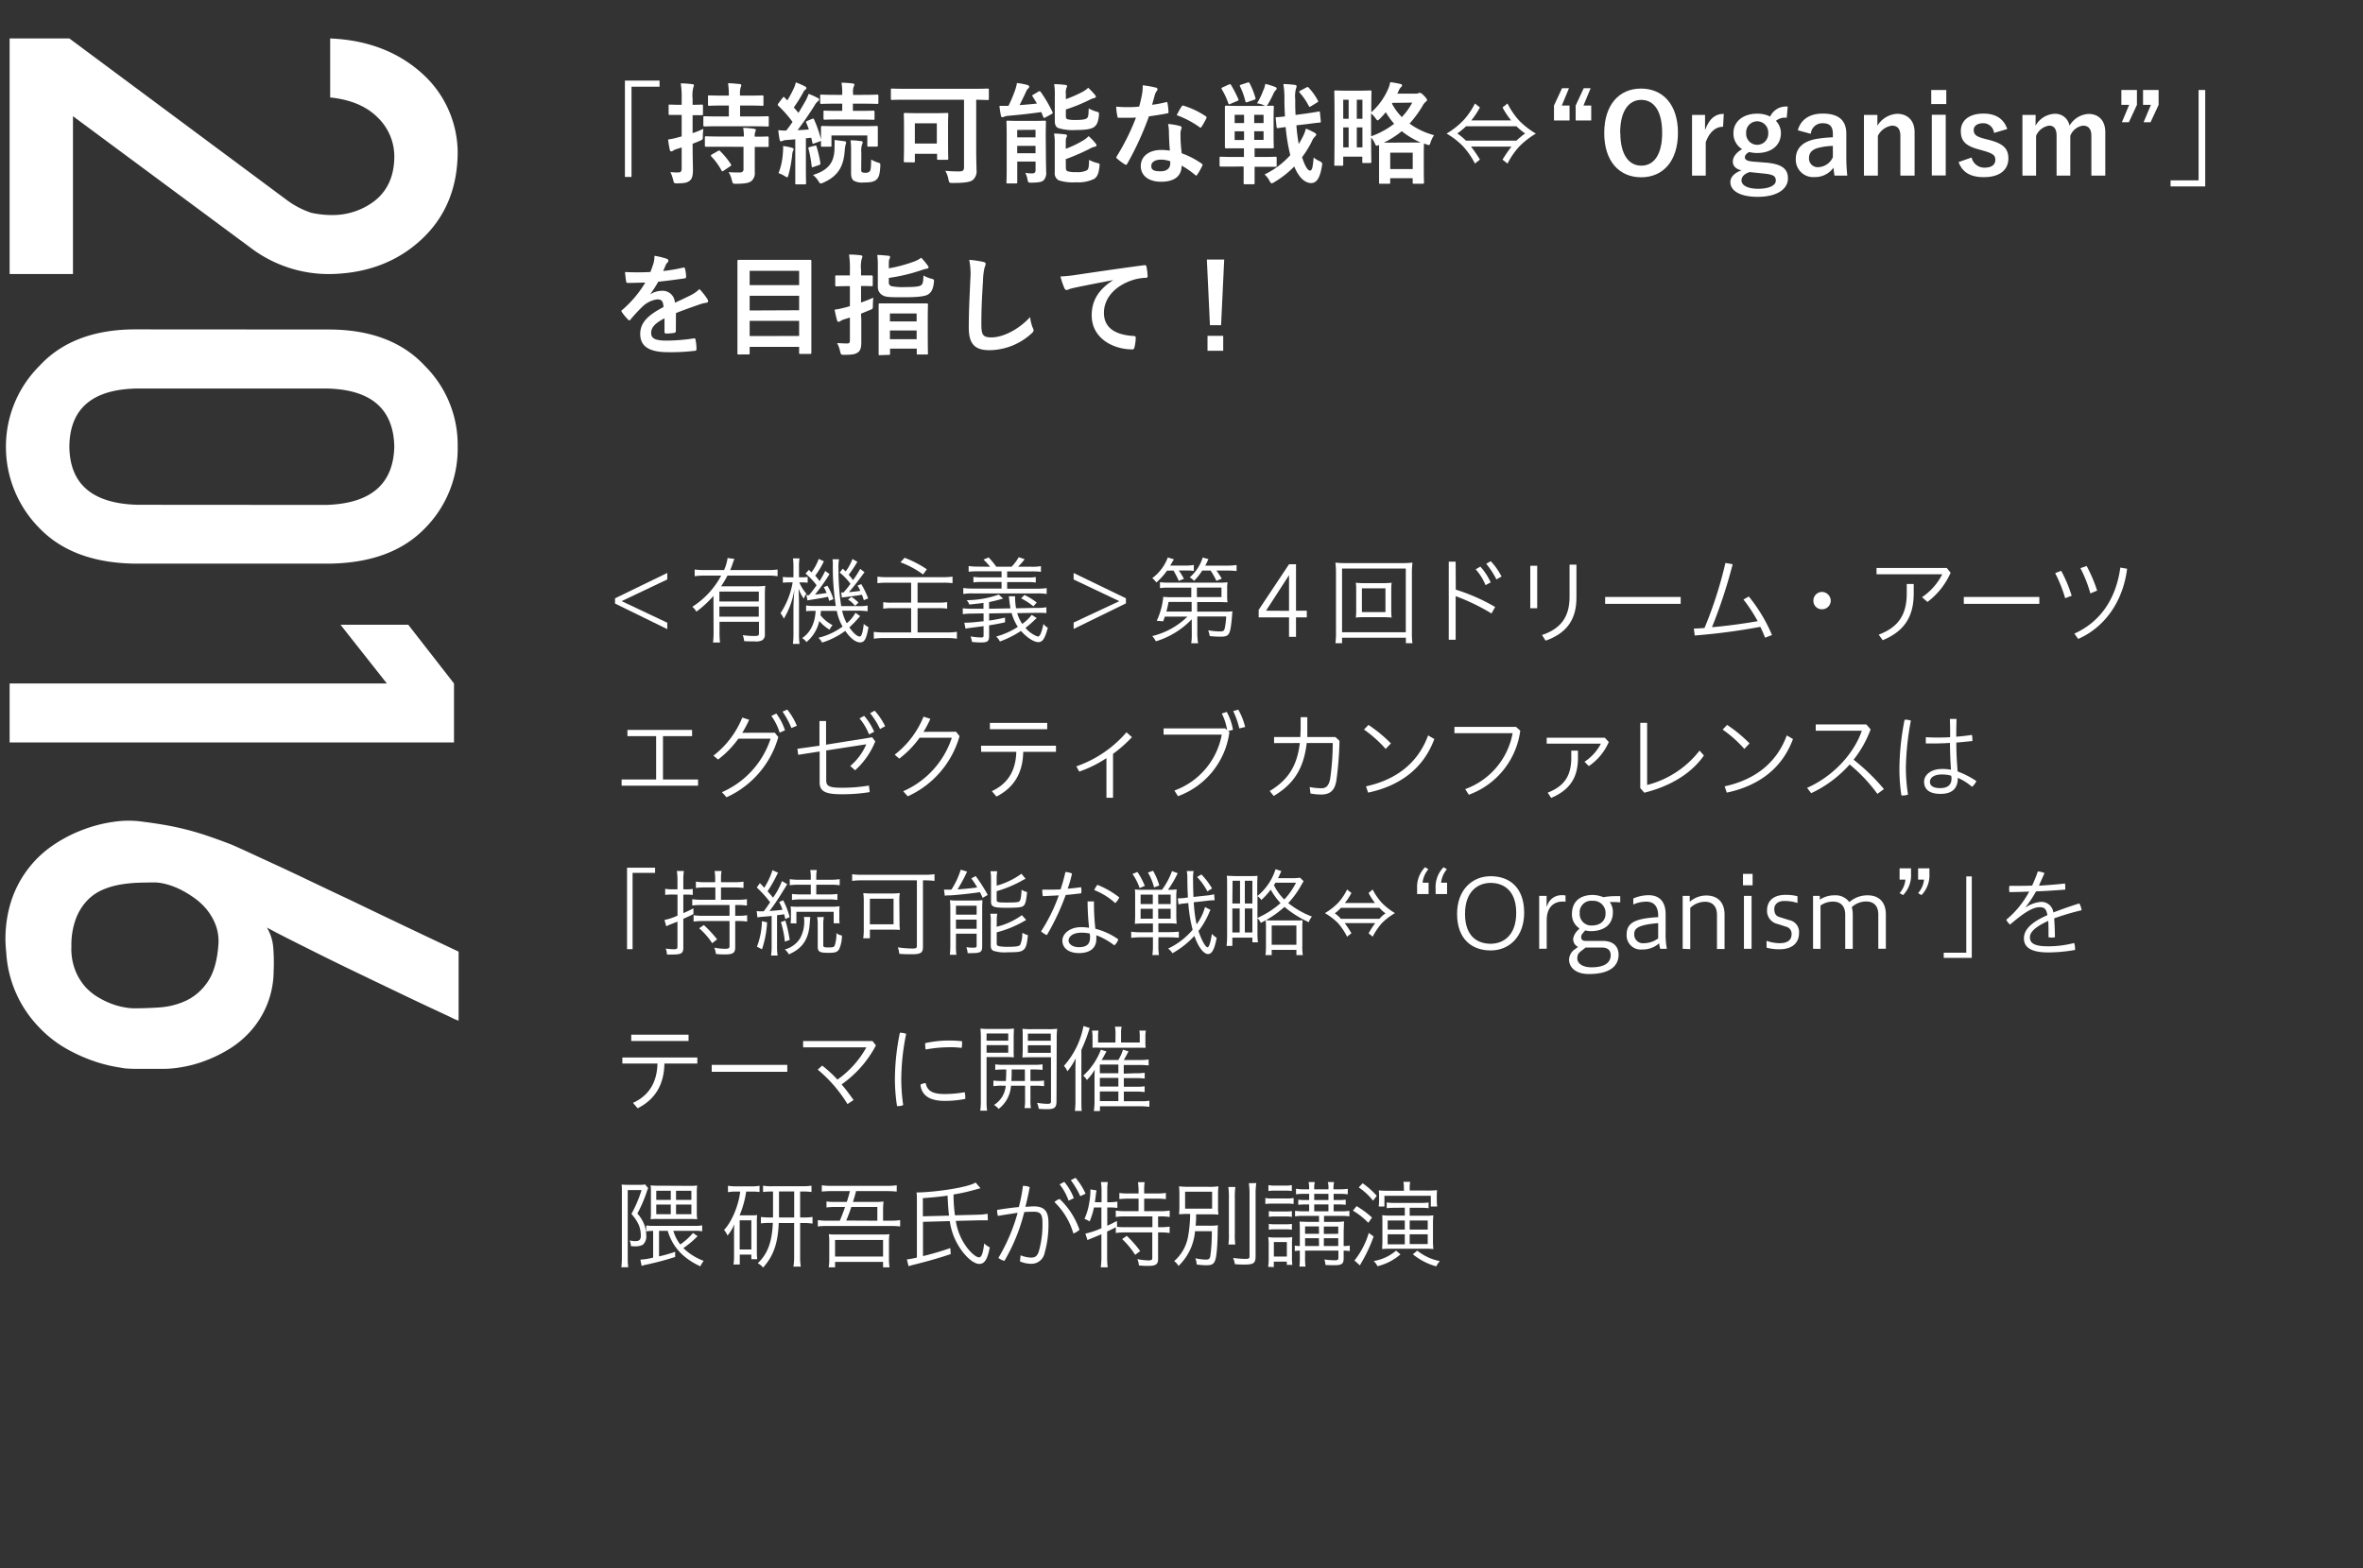 <svg id="レイヤー_2" data-name="レイヤー 2" xmlns="http://www.w3.org/2000/svg" viewBox="0 0 545 361.75"><rect x="0" y="0" width="545" height="361.75" fill="#333333" stroke="none"/><defs><style>.cls-1{fill:#fff;}</style></defs><path class="cls-1" d="M16,8.87,66.14,46.13a20,20,0,0,0,5.64,2.95,22.3,22.3,0,0,0,4.65.52A15.9,15.9,0,0,0,86.5,46.26q4.31-3.48,4.44-9.83a12.49,12.49,0,0,0-3.87-9.37q-3.88-3.86-10.92-4.58V8.87q12.76.53,21.12,8a24.67,24.67,0,0,1,8.29,18.5q-.15,12.3-8.45,19.95T76.22,63.21a29.82,29.82,0,0,1-18-5.75L16.83,26.8V63.21H2.22V8.87Z"/><path class="cls-1" d="M76.15,76Q90.32,76.11,98,84.4A25.71,25.71,0,0,1,105.56,103a26.08,26.08,0,0,1-7.6,18.9Q90.29,129.78,76.1,130H30.9q-14.13-.25-21.79-8.17A26.58,26.58,0,0,1,1.37,103,26.25,26.25,0,0,1,9.09,84.4q7.65-8.3,21.76-8.43Zm-.92,40.46Q90.65,116,90.94,103q-.28-13.12-15.71-13.39H31.7Q16.13,89.84,16,103,16.12,116,31.7,116.43Z"/><path class="cls-1" d="M89.22,157.64,78.53,144.1H94.16l10.55,13.54v13.61H2.22V157.64Z"/><path class="cls-1" d="M105.77,235.41a8.58,8.58,0,0,1-1.52-.64q-1.5-.72-4.11-1.93t-6-2.83l-7.1-3.4L79.54,223q-3.8-1.85-7.24-3.57c-2.29-1.15-4.38-2.19-6.25-3.14s-3.38-1.73-4.5-2.36A10.54,10.54,0,0,1,63,218.31a41.53,41.53,0,0,1,.11,5.7,20.89,20.89,0,0,1-5.56,14.09,22.2,22.2,0,0,1-5.17,4.15,32.35,32.35,0,0,1-5.55,2.6,28.47,28.47,0,0,1-5.06,1.31,24.87,24.87,0,0,1-3.69.37H34l-2.78,0c-.94,0-1.73-.06-2.39-.1-.33-.05-1.18-.19-2.57-.44a34.73,34.73,0,0,1-4.92-1.35,37.46,37.46,0,0,1-6.11-2.8A27.14,27.14,0,0,1,9.07,237a27,27,0,0,1-7.63-17.33,28.77,28.77,0,0,1,.85-10.85,24.8,24.8,0,0,1,10-13.9,32.52,32.52,0,0,1,7-3.6,32,32,0,0,1,6.89-1.76,23.32,23.32,0,0,1,5.62-.17c2.3.27,4.35.57,6.15.88s3.53.69,5.17,1.11,3.26.91,4.85,1.45,3.33,1.17,5.2,1.89c.47.18,1.58.68,3.34,1.48l6.5,3q3.87,1.78,8.51,4T81,207.69Q92,213,105.77,219.49Zm-75-2.84c1.78,0,3.75-.06,5.9-.2a17.28,17.28,0,0,0,6.15-1.52,12.37,12.37,0,0,0,5-4.28q2.11-3,2.53-8.43a10.81,10.81,0,0,0-.56-4.65,12.87,12.87,0,0,0-2.11-3.71,14.8,14.8,0,0,0-3.06-2.8,23,23,0,0,0-3.41-2,17.46,17.46,0,0,0-3.13-1.11,10.76,10.76,0,0,0-2.21-.33q-1.76,0-3.9.06a31.2,31.2,0,0,0-4.29.44,17.88,17.88,0,0,0-4.15,1.25A10.88,10.88,0,0,0,20,207.82,12.62,12.62,0,0,0,17.47,212a17.46,17.46,0,0,0-1,6.31,13.54,13.54,0,0,0,.81,5.29,12.82,12.82,0,0,0,2.24,3.84A12.67,12.67,0,0,0,22.6,230a18.77,18.77,0,0,0,3.31,1.59,16,16,0,0,0,2.91.77A13.21,13.21,0,0,0,30.76,232.57Z"/><path class="cls-1" d="M152.12,18.59V20h-6.47V40.81h-1.52V18.59Z"/><path class="cls-1" d="M159.75,34.12c0,2.42.07,3.79.07,5.06,0,1.43-.23,2.12-.81,2.55s-1.17.53-2.75.56c-.81,0-.81,0-1-.77a9.14,9.14,0,0,0-.64-1.83,13.33,13.33,0,0,0,1.81.08c.61,0,.79-.23.79-1V34c-.38.13-.74.26-1.1.36a3.18,3.18,0,0,0-.89.4.63.63,0,0,1-.41.16c-.15,0-.27-.08-.33-.33a22.16,22.16,0,0,1-.4-2.42,15,15,0,0,0,2.31-.49l.82-.22V26.51h-.33c-1.73,0-2.27,0-2.42,0s-.26,0-.26-.28V24.42c0-.28,0-.3.26-.3s.69.05,2.42.05h.33V22.84a20.84,20.84,0,0,0-.21-3.61c1,0,1.76.08,2.63.18.25,0,.4.12.4.25a1.17,1.17,0,0,1-.15.54,8.22,8.22,0,0,0-.15,2.59v1.38c1.47,0,2-.05,2.14-.05s.25,0,.25.3v1.86c0,.25,0,.28-.25.28s-.67,0-2.14,0v4.15a19.91,19.91,0,0,0,2.49-1,11.9,11.9,0,0,0-.13,1.66c0,.81,0,.81-.71,1.12-.53.23-1.09.46-1.65.66Zm6.21-5c-2.45,0-3.31.05-3.46.05s-.28,0-.28-.3V27.09c0-.25,0-.28.28-.28s1,.05,3.46.05h2.14V24.34h-1.28c-2.31,0-3.08.06-3.23.06s-.3,0-.3-.28V22.31c0-.28,0-.31.3-.31s.92.05,3.23.05h1.28a18.31,18.31,0,0,0-.18-2.85c1,0,1.78.11,2.64.18.26,0,.41.13.41.26a1.16,1.16,0,0,1-.15.51,5.45,5.45,0,0,0-.13,1.9h1.89c2.29,0,3.07-.05,3.23-.05s.28,0,.28.31v1.81c0,.25,0,.28-.28.28s-.94-.06-3.23-.06h-1.89v2.52h2.9c2.45,0,3.31-.05,3.46-.05s.26,0,.26.28v1.79c0,.27,0,.3-.26.3s-1-.05-3.46-.05Zm.33,4.73c-2.42,0-3.26,0-3.41,0s-.31,0-.31-.28v-1.8c0-.26,0-.33.31-.33s1,.05,3.41.05h5.27a9.35,9.35,0,0,0-.16-2,19.22,19.22,0,0,1,2.5.21c.28.05.43.15.43.27a.82.82,0,0,1-.13.39,2.74,2.74,0,0,0-.12,1.17c2,0,2.8-.05,2.95-.05s.25,0,.25.28v1.85c0,.26,0,.28-.25.28l-2.95,0v2.65c0,1.17,0,2.27,0,3.13a2.37,2.37,0,0,1-.87,2.16c-.56.36-1.32.54-3.41.56-.79,0-.76,0-1-.76a5.72,5.72,0,0,0-.76-1.93,24.89,24.89,0,0,0,2.72.07.69.69,0,0,0,.72-.79V33.86Zm-.74,1a.49.49,0,0,1,.31-.13.24.24,0,0,1,.22.13,17.61,17.61,0,0,1,2.47,3c.16.23.16.3-.15.51l-1.48,1a.77.77,0,0,1-.3.15c-.08,0-.13-.05-.2-.17a14.8,14.8,0,0,0-2.35-3.24c-.17-.2-.15-.3.13-.48Z"/><path class="cls-1" d="M181.5,32.29a2.52,2.52,0,0,0-1,.2.71.71,0,0,1-.39.1c-.17,0-.25-.15-.3-.41-.13-.66-.23-1.35-.31-2.16a14.88,14.88,0,0,0,1.84.1c.5-.66,1-1.32,1.45-2a27.79,27.79,0,0,0-3.29-3.74.35.35,0,0,1-.12-.23c0-.11.07-.18.17-.33l.95-1.25c.2-.26.28-.28.45-.08l.64.66a25.77,25.77,0,0,0,1.5-2.8,7.18,7.18,0,0,0,.46-1.35,19.92,19.92,0,0,1,2.11.92c.23.13.33.26.33.41a.39.39,0,0,1-.23.33,1.44,1.44,0,0,0-.48.61,34.76,34.76,0,0,1-2.19,3.51l1.07,1.25c.56-.92,1.09-1.83,1.63-2.77a11.07,11.07,0,0,0,.71-1.61,18.45,18.45,0,0,1,2.11.94c.23.13.31.21.31.36s-.08.28-.28.41a3.31,3.31,0,0,0-.79,1c-1.32,2.11-2.7,4.07-3.89,5.65.84,0,1.7-.08,2.59-.15a14,14,0,0,0-.61-1.56c-.1-.22,0-.3.26-.43l1.17-.48c.18-.08.28-.08.38.15a27.39,27.39,0,0,1,1.6,4.61V30.63c0-.69,0-1,0-1.17s0-.41.31-.41,1,.05,3.28.05h5.9c2.35,0,3.16-.05,3.34-.05s.28,0,.28.28,0,.49,0,1v.89c0,1.86,0,2.17,0,2.32s0,.28-.28.28h-1.86c-.28,0-.28,0-.28-.28V31.24h-8.27v2.32c0,.25,0,.28-.28.28h-1.83c-.28,0-.31,0-.31-.28s0-.33,0-1.12a.59.59,0,0,1-.3.18l-1.25.45c-.36.13-.41.13-.43-.17l-.26-1.12c-.43,0-.84.1-1.24.12v7c0,2.34.05,3.21.05,3.34s0,.28-.28.28h-1.94c-.25,0-.28,0-.28-.28s0-1,0-3.34V32.13Zm-.94,3a10.75,10.75,0,0,0,.05-1.62,16.26,16.26,0,0,1,2,.4c.31.1.43.21.43.31a.57.57,0,0,1-.12.38,3.12,3.12,0,0,0-.21.94,28.21,28.21,0,0,1-.84,4.58c-.12.41-.17.61-.33.61a1.55,1.55,0,0,1-.58-.3,8,8,0,0,0-1.4-.66A15,15,0,0,0,180.56,35.31Zm7.33-1.68c.31-.07.36-.07.43.18a26.24,26.24,0,0,1,.89,3.82c0,.26.06.33-.3.46l-1.27.43c-.36.13-.41.1-.44-.18a26.73,26.73,0,0,0-.73-4c-.08-.25-.05-.33.25-.4Zm4.58.79c0-.66.05-1.32,0-2.11.79.1,1.52.18,2.21.28.31,0,.46.13.46.31a1.22,1.22,0,0,1-.13.53,8.09,8.09,0,0,0-.18,1.32c-.25,3.36-1.29,5.78-4.93,7.39a1.9,1.9,0,0,1-.59.2c-.2,0-.3-.18-.56-.56a5.11,5.11,0,0,0-1.25-1.4C191.4,39.16,192.35,37.17,192.47,34.42Zm.84-6.84c-2.24,0-3,.05-3.13.05s-.25,0-.25-.28V25.8c0-.26,0-.28.25-.28s.89.05,3.13.05h.94V23.91h-1.5c-2.36,0-3.15.05-3.31.05s-.28,0-.28-.28v-1.6c0-.23,0-.26.28-.26s.95.06,3.31.06h1.5V21.7a13.14,13.14,0,0,0-.17-2.62c.94,0,1.68.07,2.57.17.25,0,.4.16.4.26a.92.92,0,0,1-.17.51,3.51,3.51,0,0,0-.13,1.42v.44H199c2.34,0,3.15-.06,3.31-.06s.28,0,.28.26v1.6c0,.26,0,.28-.28.28s-1-.05-3.31-.05h-2.29v1.66h1.58c2.21,0,3-.05,3.13-.05s.28,0,.28.28v1.55c0,.25,0,.28-.28.28s-.92-.05-3.13-.05Zm5.32,11.48c0,.38,0,.56.18.66a1.46,1.46,0,0,0,.81.15,1.21,1.21,0,0,0,1-.36c.2-.28.28-.84.3-2.69a7.93,7.93,0,0,0,1.48.66c.69.2.66.23.63.89-.1,1.88-.35,2.57-.86,3.05s-1.22.69-3,.69a4,4,0,0,1-2.16-.36c-.46-.28-.72-.73-.72-1.8v-5a18.14,18.14,0,0,0-.12-2.57c.84,0,1.55.08,2.36.18.28,0,.44.13.44.28a1.47,1.47,0,0,1-.18.59,5.51,5.51,0,0,0-.13,1.9Z"/><path class="cls-1" d="M208.93,23c-2.24,0-3,.05-3.18.05s-.28,0-.28-.28V20.71c0-.26,0-.28.28-.28s.94.05,3.18.05h15.68c2.24,0,3-.05,3.18-.05s.28,0,.28.28v2.08c0,.26,0,.28-.28.28L225.15,23V34.17c0,2.7.07,3.92.07,5a2.61,2.61,0,0,1-.89,2.37c-.66.51-2.16.66-4.58.66-.81,0-.81,0-1-.81a5.9,5.9,0,0,0-.73-2c.94.1,2.13.15,3.07.15s1.25-.18,1.25-.94V23Zm-.2,14.43c-.25,0-.28,0-.28-.28s.05-.89.05-4.78V29.72c0-2.45-.05-3.21-.05-3.39s0-.28.28-.28.87.05,2.85.05h4c2,0,2.67-.05,2.85-.05s.28,0,.28.28-.05.92-.05,2.8V32c0,3.72.05,4.43.05,4.58s0,.28-.28.28h-2c-.28,0-.3,0-.3-.28V35.47H211v1.7c0,.26,0,.28-.28.28ZM211,33.1h5.07V28.44H211Z"/><path class="cls-1" d="M239.52,21.11c.28-.15.38-.07.54.13a33.2,33.2,0,0,1,2.67,4.56c.12.25.1.35-.18.5l-1.45.79c-.28.18-.36.16-.48-.12l-.46-1.12c-2.4.35-5,.63-7.61.86a3.14,3.14,0,0,0-1,.23,1,1,0,0,1-.38.1c-.16,0-.26-.1-.33-.4-.13-.69-.26-1.48-.33-2.22.66,0,1.42,0,2.08,0a30.37,30.37,0,0,0,1.5-3.54,9.88,9.88,0,0,0,.46-1.73,14.31,14.31,0,0,1,2.42.46c.28.1.41.2.41.38a.65.65,0,0,1-.28.46,2,2,0,0,0-.46.73c-.41.89-1,2.09-1.48,3.06,1.38-.1,2.73-.21,4-.36-.33-.56-.66-1.09-1-1.63-.15-.23-.1-.3.18-.43Zm1.71,15c0,1.3.05,2.67.05,3.46a2.52,2.52,0,0,1-.56,2c-.41.36-.89.53-2.8.56-.79,0-.79,0-.94-.76a5.33,5.33,0,0,0-.51-1.51A9.46,9.46,0,0,0,238,40c.61,0,.84-.21.84-.77V37.27h-4.22v1.66c0,2,0,3,0,3.13s0,.25-.28.25h-1.93c-.26,0-.28,0-.28-.25s.05-1.07.05-3.13V31.29c0-2.06-.05-3-.05-3.18s0-.28.28-.28.81.05,2.69.05h3.18c1.89,0,2.52-.05,2.68-.05s.28,0,.28.28-.05,1.27-.05,3.41Zm-6.62-6.14v1.71h4.22V29.94Zm4.22,5.37v-1.7h-4.22v1.7Zm7-12.47a29.94,29.94,0,0,0,3.74-1.63,5.67,5.67,0,0,0,1.4-1,13.56,13.56,0,0,1,1.55,1.63.61.61,0,0,1,.23.43c0,.16-.15.26-.36.31a4.61,4.61,0,0,0-1.17.46,40,40,0,0,1-5.39,2.18v1.51c0,.45.07.63.43.76a7.41,7.41,0,0,0,1.93.15c1.35,0,2.24-.12,2.55-.46s.3-.81.36-2.21a7.66,7.66,0,0,0,1.78.74c.61.18.61.18.58.86-.18,1.53-.46,2.24-1.17,2.73s-2.16.66-4.25.66a11,11,0,0,1-3.89-.43c-.59-.23-.87-.72-.87-1.66v-6a13.45,13.45,0,0,0-.15-2.49c.81,0,1.7.07,2.54.17.28,0,.44.13.44.28a.91.91,0,0,1-.16.44,3.47,3.47,0,0,0-.12,1.4Zm0,15.78c0,.49.08.69.46.87a6.5,6.5,0,0,0,2,.18,4.69,4.69,0,0,0,2.47-.46c.38-.41.38-1,.43-2.37a7.34,7.34,0,0,0,1.83.71c.64.16.64.18.56.84-.18,1.58-.48,2.32-1.2,2.83a8.36,8.36,0,0,1-4.22.79,10.49,10.49,0,0,1-4-.46,1.84,1.84,0,0,1-.89-1.86V33.28a13,13,0,0,0-.16-2.47c.82,0,1.71.08,2.55.18.28.05.43.12.43.3a.93.93,0,0,1-.15.46c-.1.2-.13.36-.13,1.35v1.22a23.51,23.51,0,0,0,3.9-1.86,6.08,6.08,0,0,0,1.37-1.06,12.71,12.71,0,0,1,1.58,1.65c.18.23.25.36.25.48s-.17.28-.4.31a3.62,3.62,0,0,0-1.15.46,52.89,52.89,0,0,1-5.55,2.41Z"/><path class="cls-1" d="M268.89,23.58c.23-.08.33-.08.38.2a14.1,14.1,0,0,1,.23,2.07c0,.23-.1.28-.31.3-1.37.28-2.62.46-4.2.69a71,71,0,0,1-5,10.92c-.1.18-.18.25-.28.25a.77.77,0,0,1-.31-.12,13,13,0,0,1-1.75-1.3c-.13-.11-.18-.18-.18-.28a.46.46,0,0,1,.13-.31,51.49,51.49,0,0,0,4.4-8.88c-1,.05-1.76.05-2.55.05-.56,0-.76,0-1.4,0-.25,0-.3-.07-.35-.4a13,13,0,0,1-.26-2.17c1,.08,1.63.11,2.37.11,1,0,1.76,0,2.93-.13.3-1.07.48-1.94.66-2.85a10,10,0,0,0,.15-2.06,22.86,22.86,0,0,1,3,.53c.25,0,.41.2.41.38a.65.65,0,0,1-.23.49,2.73,2.73,0,0,0-.41.94c-.18.61-.38,1.4-.61,2.16A27.21,27.21,0,0,0,268.89,23.58Zm.71,6.82a9.45,9.45,0,0,0-.2-1.8,13,13,0,0,1,2.77.48.39.39,0,0,1,.36.41,3.78,3.78,0,0,1-.16.53,2.79,2.79,0,0,0-.1,1,33.83,33.83,0,0,0,.28,4.33,20,20,0,0,1,4.58,2.37c.26.18.28.28.16.53a15.29,15.29,0,0,1-1.18,2.06c-.07.13-.15.18-.22.18a.4.4,0,0,1-.26-.15,18.85,18.85,0,0,0-3.1-2.14c0,2.55-1.84,3.72-4.74,3.72s-4.68-1.43-4.68-3.62,1.83-3.71,4.71-3.71a12.78,12.78,0,0,1,2,.15C269.67,33.15,269.62,31.6,269.6,30.4Zm-1.81,6.42c-1.27,0-2.26.5-2.26,1.47s.71,1.22,2.16,1.22,2.21-.73,2.21-1.8a3.71,3.71,0,0,0,0-.51A6.33,6.33,0,0,0,267.79,36.82Zm4.74-12.25c.15-.25.28-.28.53-.17a19.6,19.6,0,0,1,5,2.39c.15.1.23.18.23.28a.65.65,0,0,1-.1.3,17.85,17.85,0,0,1-1.07,1.89c-.08.12-.16.18-.23.18s-.13,0-.23-.11a21.76,21.76,0,0,0-5.27-2.77C271.81,25.8,272.19,25,272.53,24.57Z"/><path class="cls-1" d="M284.84,38.42c-2.34,0-3.13,0-3.28,0s-.28,0-.28-.28V36.43c0-.25,0-.28.28-.28s.94.06,3.28.06h2.06v-2h-1c-2.17,0-2.93,0-3.08,0s-.31,0-.31-.28,0-.89,0-2.5v-4.3c0-1.6,0-2.32,0-2.47s0-.28.31-.28.91.05,3.08.05h4.53c2.16,0,2.92-.05,3.08-.05s.28,0,.28.28-.05.87-.05,2.47v4.3c0,1.61.05,2.34.05,2.5s0,.28-.28.28-.92,0-3.08,0h-1.07v2h1.52c2.35,0,3.16-.06,3.31-.06s.26,0,.26.28v1.76c0,.25,0,.28-.26.28s-1,0-3.31,0h-1.52V39c0,2.09,0,3,0,3.21s0,.28-.25.28h-2c-.26,0-.28,0-.28-.28s0-1.12,0-3.21v-.61Zm-1.38-18.94c.28-.1.33-.1.49.16a30.23,30.23,0,0,1,1.65,3.2c.1.28.1.31-.28.46l-1.53.66c-.35.16-.4.13-.5-.15a16.32,16.32,0,0,0-1.51-3.23c-.1-.23-.07-.31.21-.43Zm3.47,8.91V26.48h-2.17v1.91Zm0,3.9v-2h-2.17v2Zm.78-13.24c.31-.1.39-.05.51.18a16.57,16.57,0,0,1,1.33,3.36c.07.25.07.28-.26.41l-1.52.53c-.39.13-.46.13-.54-.18A16.51,16.51,0,0,0,286,19.92c-.1-.26-.08-.28.25-.39Zm1.56,7.43v1.91h2.16V26.48Zm2.16,3.79h-2.16v2h2.16Zm0-9.54a5.31,5.31,0,0,0,.39-1.37,14.49,14.49,0,0,1,2.31.71c.21.08.31.18.31.33a.48.48,0,0,1-.23.43,2.19,2.19,0,0,0-.46.69,28.45,28.45,0,0,1-1.37,2.62c-.16.2-.23.31-.39.31a2,2,0,0,1-.53-.18,4.41,4.41,0,0,0-1.55-.43A16.31,16.31,0,0,0,291.4,20.73ZM299,28.9a38,38,0,0,0,.54,4.3c.3-.46.56-.94.81-1.42a9,9,0,0,0,.84-2.12,17.86,17.86,0,0,1,2,.95c.28.15.38.28.38.45s-.18.36-.36.51a3.75,3.75,0,0,0-.68,1.1,23,23,0,0,1-2.22,3.59c.64,2,1.3,3.08,1.81,3.08s.64-.67.86-3a6.22,6.22,0,0,0,1.33.81c.71.38.71.41.56,1.25-.43,2.59-1.17,3.82-2.45,3.82-1.65,0-3-1.58-3.91-3.82A22.62,22.62,0,0,1,293.92,42a1.47,1.47,0,0,1-.63.28c-.15,0-.28-.18-.51-.59a4.86,4.86,0,0,0-1.12-1.45,19.26,19.26,0,0,0,5.93-4.45,42.83,42.83,0,0,1-1.07-6.49l-1.76.25c-.25,0-.3,0-.33-.23l-.2-2c0-.25,0-.28.23-.3s.69,0,1.91-.18c-.08-1.3-.13-2.57-.13-3.87a19.4,19.4,0,0,0-.25-3.59,25.41,25.41,0,0,1,2.64.2c.28,0,.41.16.41.31a1.09,1.09,0,0,1-.13.53,7,7,0,0,0-.18,2.5c0,1.19,0,2.39.08,3.59l2.32-.31c2-.28,2.72-.43,3-.48s.28,0,.3.25l.2,2c0,.23,0,.28-.22.3s-1,.08-3,.36Zm2.32-8.73c.23-.13.28-.15.46,0a13.51,13.51,0,0,1,2.16,3c.15.25.1.3-.15.46l-1.45.89c-.33.2-.36.15-.51-.13a15,15,0,0,0-2.06-3c-.18-.21-.16-.33.15-.49Z"/><path class="cls-1" d="M326.47,21.6a1.37,1.37,0,0,0,.66-.11.7.7,0,0,1,.31-.07c.23,0,.41.07.94.61s.74.84.74,1a.44.44,0,0,1-.28.43,3.56,3.56,0,0,0-.79,1.05,26.4,26.4,0,0,1-2.95,4,17.16,17.16,0,0,0,5.65,2.67,6.41,6.41,0,0,0-.77,1.55c-.17.54-.23.72-.45.72a2,2,0,0,1-.56-.15l-.54-.21c0,.21-.05.89-.05,2.5v2.26c0,3.49.05,4.12.05,4.25s0,.28-.3.28h-2c-.28,0-.31,0-.31-.28v-1h-5.19v1c0,.25,0,.28-.28.28h-2c-.26,0-.28,0-.28-.28s0-.79,0-4.28V36c0-1.48,0-2.21,0-2.57a1.42,1.42,0,0,1-.56.18c-.18,0-.26-.18-.46-.64a5.05,5.05,0,0,0-.81-1.25c0,4.43.05,5.48.05,5.6s0,.28-.28.28h-1.51c-.28,0-.3,0-.3-.28V36.13H309.8v1.81c0,.25,0,.28-.28.28H308c-.23,0-.26,0-.26-.28s.05-1.28.05-7.11V26.66c0-4.22-.05-5.37-.05-5.52s0-.28.26-.28.76.05,2.52.05h3c1.78,0,2.34-.05,2.52-.05s.28,0,.28.28-.05,1.25-.05,4.76a15.36,15.36,0,0,0,3.92-5.45,7.44,7.44,0,0,0,.45-1.5,21.14,21.14,0,0,1,2.4.43c.25.08.33.18.33.33a.64.64,0,0,1-.26.41,2.42,2.42,0,0,0-.53.84l-.31.64ZM309.8,27.4h1.25V23H309.8ZM311.05,34V29.38H309.8V34Zm1.88-11v4.4h1.3V23Zm1.3,11V29.38h-1.3V34Zm2-2.57a18.77,18.77,0,0,0,5.31-2.88,19.06,19.06,0,0,1-1.93-2.67,17.08,17.08,0,0,1-1.35,1.5c-.25.25-.41.38-.53.38s-.26-.18-.51-.53a5.64,5.64,0,0,0-1-1.07Zm9.06,1.45c1.29,0,2,0,2.41,0a18.7,18.7,0,0,1-4.4-2.62,20.74,20.74,0,0,1-4.15,2.65ZM320.64,39h5.19V35.21h-5.19Zm.51-15.27-.1.18A12.72,12.72,0,0,0,323.32,27a14.63,14.63,0,0,0,2.39-3.33Z"/><path class="cls-1" d="M339.27,33.81a28,28,0,0,1,2.06,3l-1.15.91a18.45,18.45,0,0,0-2.77-4,17.58,17.58,0,0,0-3.77-2.91,18.36,18.36,0,0,0,3.92-3.1,16.91,16.91,0,0,0,2.62-3.84l1.15.91a19.13,19.13,0,0,1-2,3h9.21a18.27,18.27,0,0,1-2-3l1.15-.91a17.71,17.71,0,0,0,2.59,3.84,18.7,18.7,0,0,0,3.95,3.1,19.14,19.14,0,0,0-3.84,3,17.61,17.61,0,0,0-2.7,3.92l-1.15-.91a31.54,31.54,0,0,1,2.06-3Zm10.48-1.37a20.59,20.59,0,0,1,2-1.66,16.4,16.4,0,0,1-2-1.65H338.12a15.46,15.46,0,0,1-2,1.65,17.2,17.2,0,0,1,2,1.66Z"/><path class="cls-1" d="M360.21,24.34H362v3.44h-3.59V24.34l1.86-4h1.6Zm5,0H367v3.44h-3.59V24.34l1.86-4h1.6Z"/><path class="cls-1" d="M387,30.63c0,6.52-3.42,10.26-8.48,10.26S370,37.2,370,30.68s3.44-10.25,8.48-10.25S387,24.09,387,30.63Zm-13.29,0c0,5,1.93,7.58,4.84,7.58s4.81-2.54,4.81-7.58-1.91-7.59-4.81-7.59S373.67,25.59,373.67,30.66Z"/><path class="cls-1" d="M397.41,29.23c-1.68,0-3.08,1.1-4,3.54v7.74h-3.16v-14h3V30c1-2.75,2.44-3.74,4.32-3.74Z"/><path class="cls-1" d="M412.09,27.17a3.17,3.17,0,0,0-2.49.71,4.06,4.06,0,0,1,1.15,2.8c0,2.9-2.27,4.61-5.5,4.61a7.3,7.3,0,0,1-1.81-.23c-.61.31-1,.74-1,1.22s.33.87,1.94,1l3.15.25c3.67.36,4.84,1.58,4.84,3.62,0,2.44-2.47,4.25-7,4.25-4,0-6.28-1.38-6.28-3.39,0-1.22,1-2.16,2.57-2.72-1.27-.28-2-1-2-2s.63-2,2.14-2.9a4.16,4.16,0,0,1-2-3.69c0-2.7,2.27-4.48,5.47-4.48a6.51,6.51,0,0,1,3,.66,4,4,0,0,1,4.05-2.29Zm-8.55,12.52c-1.19.38-1.88,1.05-1.88,1.91,0,1.22,1.53,1.94,3.84,1.94,2.73,0,4.07-.87,4.07-1.86s-.45-1.4-2.57-1.63Zm-.81-9a2.55,2.55,0,1,0,5.09,0,2.55,2.55,0,1,0-5.09,0Z"/><path class="cls-1" d="M414.64,30.05c.71-2.52,2.74-3.85,5.77-3.85,3.62,0,5.42,1.53,5.42,4.63v5.55a39,39,0,0,0,.23,4.13h-2.95c-.1-.61-.15-1-.23-1.84a5.22,5.22,0,0,1-4.4,2.17,4,4,0,0,1-4.3-4.15c0-2.44,1.52-4,4.55-4.61a28,28,0,0,1,4-.41v-.78c0-1.76-.74-2.47-2.42-2.47a2.66,2.66,0,0,0-2.67,2.44Zm8.09,3.61a14.47,14.47,0,0,0-3.21.41c-1.5.35-2.29,1.12-2.29,2.36a2,2,0,0,0,2.24,2.12,3.82,3.82,0,0,0,3.26-2.29Z"/><path class="cls-1" d="M433,29a5.68,5.68,0,0,1,4.58-2.75c2.31,0,4,1.5,4,4.2V40.51h-3.28V31.32c0-1.6-.69-2.34-1.93-2.34a4.27,4.27,0,0,0-3.26,2.36v9.17h-3.21v-14H433Z"/><path class="cls-1" d="M448.89,24h-3.47V20.76h3.47Zm-.13,16.47h-3.21v-14h3.21Z"/><path class="cls-1" d="M459.9,30.66a2.48,2.48,0,0,0-2.49-2.24c-1.37,0-2.19.66-2.19,1.5,0,1.09.46,1.55,2.5,2.09l1.17.3c3.18.84,4.32,2,4.32,4.25,0,2.5-1.85,4.3-5.65,4.3-2.95,0-4.93-1-5.83-3.48l3-1.05a3,3,0,0,0,2.93,2.34c1.83,0,2.54-.78,2.54-1.8s-.48-1.45-2.69-2.09l-1.17-.33c-3-.82-4.1-1.91-4.1-4.25s1.83-4,5.24-4c2.93,0,4.71,1.3,5.47,3.56Z"/><path class="cls-1" d="M469.47,29a5.33,5.33,0,0,1,4.4-2.75A3.31,3.31,0,0,1,477.31,29a5.38,5.38,0,0,1,4.43-2.72c2.26,0,3.82,1.5,3.82,4.2V40.51h-3.21V31.32c0-1.58-.69-2.34-1.93-2.34a3.68,3.68,0,0,0-2.93,2.36v9.17h-3.16V31.32c0-1.6-.61-2.34-1.73-2.34a3.86,3.86,0,0,0-3,2.36v9.17h-3.15v-14h3.05Z"/><path class="cls-1" d="M492.86,24.19l-1.86,4h-1.61l1.68-4h-1.8V20.76h3.59Zm5,0-1.86,4h-1.6l1.68-4h-1.81V20.76h3.59Z"/><path class="cls-1" d="M500.62,43v-1.4h6.46V20.76h1.53V43Z"/><path class="cls-1" d="M155.88,76.34c0,.28-.15.41-.48.46a13.91,13.91,0,0,1-1.81.13c-.23,0-.33-.15-.33-.41,0-.91,0-2.19,0-3.1-2.27,1.17-3.08,2.16-3.08,3.38s.86,1.76,3.53,1.76a43.54,43.54,0,0,0,6.34-.51c.23,0,.33,0,.36.28a12,12,0,0,1,.23,2.09c0,.3-.08.48-.28.48a45.39,45.39,0,0,1-6.32.33c-4.17,0-6.38-1.25-6.38-4.2,0-2.44,1.52-4.22,5.37-6.21-.08-1.3-.39-1.81-1.53-1.76A6.12,6.12,0,0,0,148,70.9a34.1,34.1,0,0,0-2.55,2.77c-.13.15-.2.23-.3.23a.51.51,0,0,1-.28-.18A11.19,11.19,0,0,1,143.44,72a.42.42,0,0,1-.11-.23c0-.1,0-.18.18-.28a25.87,25.87,0,0,0,5.32-6.31c-1.2,0-2.57.08-4.07.08-.23,0-.31-.13-.36-.41s-.18-1.35-.25-2.11a57.08,57.08,0,0,0,5.85,0,21,21,0,0,0,.77-2.19,6.28,6.28,0,0,0,.17-1.55,17,17,0,0,1,2.91.71.47.47,0,0,1,.3.44.49.49,0,0,1-.18.38,1.91,1.91,0,0,0-.43.61c-.15.36-.28.69-.59,1.37a38.43,38.43,0,0,0,4.64-.79c.28,0,.35,0,.4.26a8.63,8.63,0,0,1,.26,1.83c0,.26-.08.36-.43.41-1.91.28-4.1.56-6,.76A27.59,27.59,0,0,1,150,67.82l0,.05a5,5,0,0,1,2.54-.79,2.82,2.82,0,0,1,3.11,2.75c1-.46,2.44-1.12,3.74-1.78a7.83,7.83,0,0,0,1.93-1.38,15.48,15.48,0,0,1,1.78,2.24,1,1,0,0,1,.21.56c0,.21-.13.31-.38.36a7.56,7.56,0,0,0-1.56.38c-1.65.58-3.31,1.15-5.47,2Z"/><path class="cls-1" d="M170.36,81.76c-.26,0-.28,0-.28-.28s0-1.8,0-9.41v-5c0-5,0-6.67,0-6.85s0-.28.28-.28,1.07,0,3.54,0h9.41c2.47,0,3.36,0,3.54,0s.28,0,.28.28,0,1.81,0,6V72c0,7.61,0,9.21,0,9.36s0,.28-.28.28h-2.27c-.25,0-.27,0-.27-.28V80H172.9v1.47c0,.26,0,.28-.3.28Zm2.54-16h11.41V62.47H172.9Zm11.41,5.8V68.22H172.9v3.39Zm0,5.93V74H172.9v3.51Z"/><path class="cls-1" d="M198.65,73.72c0,1.78,0,3.9,0,5.14s-.15,2-.84,2.45c-.54.4-1.35.53-3.05.53-.79,0-.79,0-1-.79a6.78,6.78,0,0,0-.69-1.91c.69,0,1.35.08,2.27.08.53,0,.68-.13.68-.76V73.24l-1.37.43a2.68,2.68,0,0,0-.84.41,1,1,0,0,1-.41.15c-.15,0-.25-.08-.33-.3-.2-.69-.41-1.61-.58-2.5a23.22,23.22,0,0,0,2.34-.48c.35-.08.76-.21,1.19-.33V66h-.56c-1.8,0-2.36.05-2.52.05s-.3,0-.3-.28V63.8c0-.26,0-.28.3-.28s.72,0,2.52,0h.56v-1.2a21.09,21.09,0,0,0-.2-3.61c1,0,1.83.07,2.67.17.26,0,.41.16.41.28a1.4,1.4,0,0,1-.15.54,7.44,7.44,0,0,0-.16,2.57v1.25c1.68,0,2.27,0,2.42,0s.28,0,.28.28v1.93c0,.25,0,.28-.28.28s-.74-.05-2.42-.05v3.82c1-.36,2-.74,2.83-1.12a16.93,16.93,0,0,0-.1,1.75c0,.82,0,.82-.74,1.12l-2,.82ZM205,65.09a.84.84,0,0,0,.61.92,13.64,13.64,0,0,0,3.21.2c2.06,0,3.13-.1,3.59-.4s.53-.89.58-2.27a6.59,6.59,0,0,0,1.84.74c.63.18.63.2.56.89-.18,1.55-.59,2.27-1.35,2.75s-2.73.64-5.53.64c-3.13,0-4.15,0-4.86-.41a2.14,2.14,0,0,1-1.19-2V61.3a17.12,17.12,0,0,0-.13-2.49c.81,0,1.68.1,2.49.17.33,0,.46.13.46.29a.82.82,0,0,1-.13.45c-.1.21-.15.36-.15,1.33v.84a33.72,33.72,0,0,0,5.86-1.58,6,6,0,0,0,1.6-.87,14.73,14.73,0,0,1,1.47,1.76c.16.2.23.31.23.46s-.17.3-.5.33a7.7,7.7,0,0,0-1.25.36A41.32,41.32,0,0,1,205,64.1ZM202.9,81.92c-.22,0-.25,0-.25-.26s0-.94,0-5.09V73.93c0-2.7,0-3.49,0-3.67s0-.28.25-.28.92,0,3.08,0h4.66c2.19,0,2.93,0,3.08,0s.31,0,.31.28-.05,1-.05,3.26v3c0,4.12.05,4.88.05,5s0,.25-.31.25h-2c-.26,0-.28,0-.28-.25v-1.1h-6.16v1.17c0,.23,0,.26-.28.26Zm2.35-7.79h6.16V72.3h-6.16Zm6.16,4.1v-2h-6.16v2Z"/><path class="cls-1" d="M226.72,60.39c.43.1.61.22.61.48a2.54,2.54,0,0,1-.25.84,15,15,0,0,0-.36,3.1c-.25,3.92-.38,6.52-.38,9.85,0,2.57.31,3.16,2.34,3.16,2.27,0,5.8-1.38,8.91-4.68a9,9,0,0,0,.58,2.41,1.65,1.65,0,0,1,.21.62c0,.22-.1.43-.51.78a14.55,14.55,0,0,1-9.65,3.82c-3.26,0-4.78-1.3-4.78-5.19,0-4.28.23-7.94.35-11a16.57,16.57,0,0,0-.25-4.65A23.84,23.84,0,0,1,226.72,60.39Z"/><path class="cls-1" d="M256.72,64.61c-3.1.59-5.83,1.12-8.55,1.68-1,.23-1.22.28-1.6.41a1.64,1.64,0,0,1-.56.2.61.61,0,0,1-.49-.38,17.91,17.91,0,0,1-.94-2.75,34.9,34.9,0,0,0,4-.43c3.13-.46,8.73-1.3,15.3-2.17.38-.05.5.11.53.28a14.89,14.89,0,0,1,.28,2.24c0,.31-.15.39-.48.39a11,11,0,0,0-3.11.56c-4.33,1.47-6.49,4.45-6.49,7.5,0,3.29,2.34,5.07,6.77,5.35.41,0,.56.1.56.38a9,9,0,0,1-.28,2.19c-.08.38-.18.53-.48.53-4.48,0-9.39-2.57-9.39-7.86,0-3.62,1.8-6.06,4.88-8.07Z"/><path class="cls-1" d="M281.63,75h-2.57l-.71-15.14h4Zm.49,2.47V80.9H278.5V77.46Z"/><path class="cls-1" d="M153.9,143.63v1.48l-12.05-5.9V138l12.05-5.85v1.5l-10.53,5Z"/><path class="cls-1" d="M164.55,137.45a24.33,24.33,0,0,1-3.94,3.63,3.64,3.64,0,0,0-.94-1.12,19.19,19.19,0,0,0,6.66-7.2h-3.72a16.44,16.44,0,0,0-2.39.14v-1.54a18.53,18.53,0,0,0,2.39.13H167a10.35,10.35,0,0,0,.81-2.78l1.57.2c-.09.22-.18.44-.44,1.19-.18.53-.31.86-.53,1.39H177a18.23,18.23,0,0,0,2.34-.13v1.54a15,15,0,0,0-2.34-.14h-9.22a21.2,21.2,0,0,1-1.47,2.47h7.88a15.46,15.46,0,0,0,2.31-.11,24.2,24.2,0,0,0-.09,2.53v8.65a1.48,1.48,0,0,1-.6,1.36,3,3,0,0,1-1.73.28c-.66,0-1.54,0-2.45-.06a4.65,4.65,0,0,0-.33-1.39,17.12,17.12,0,0,0,2.75.2c.84,0,1-.11,1-.66v-2.62h-9.1v2.31a21.75,21.75,0,0,0,.11,2.47h-1.61a19.06,19.06,0,0,0,.13-2.47Zm10.47-1h-9.1v2.29H175Zm-9.1,3.45v2.34H175v-2.34Z"/><path class="cls-1" d="M183,131.05a15.5,15.5,0,0,0-.11-2.25h1.5a13.17,13.17,0,0,0-.11,2.22v2.14h.59a10.6,10.6,0,0,0,1.41-.09v1.34a9.74,9.74,0,0,0-1.39-.08h-.53a9.25,9.25,0,0,0,1.63,2.61,4.89,4.89,0,0,0-.61,1.13,8.35,8.35,0,0,1-1.19-2.31c.06,1.49.06,2,.09,3.19V146a14.92,14.92,0,0,0,.13,2.51h-1.54A17.63,17.63,0,0,0,183,146v-5.9c0-.64.11-2.84.22-4.16a18.67,18.67,0,0,1-2.44,6.76,5,5,0,0,0-.77-1.26,18.48,18.48,0,0,0,2.81-7.12h-.77a13.55,13.55,0,0,0-1.49.08v-1.34a7.67,7.67,0,0,0,1.49.09H183Zm6.31,9.85c0,.42,0,.6-.08,1a8.67,8.67,0,0,0,2.79,2.29,5.59,5.59,0,0,0-.7,1.05,10.25,10.25,0,0,1-2.36-2A8.79,8.79,0,0,1,186,148.1a3.36,3.36,0,0,0-1-.92c1.89-1.26,2.95-3.37,3.12-6.28h-.26c-.84,0-1.43,0-1.94.09v-1.34a11.16,11.16,0,0,0,1.94.11h4.91a58.23,58.23,0,0,1-.69-9.44A5.92,5.92,0,0,0,192,129h1.52a9.25,9.25,0,0,0-.13,2.11,55.61,55.61,0,0,0,.62,8.69h3.8a10.87,10.87,0,0,0,2.29-.13V141a14.76,14.76,0,0,0-2.29-.14h-3.58a10.31,10.31,0,0,0,1.07,2.89,8,8,0,0,0,2-2.42l1.08.77a27.57,27.57,0,0,1-2.49,2.61c.93,1.32,1.81,2.1,2.38,2.1.24,0,.37-.16.57-.73a11.88,11.88,0,0,0,.37-2.18,4.78,4.78,0,0,0,1.1.75c-.48,2.73-.92,3.52-1.93,3.52s-2.22-.9-3.43-2.66a17.84,17.84,0,0,1-5.35,2.7,3.23,3.23,0,0,0-.86-1.1,15.57,15.57,0,0,0,5.59-2.59A11.34,11.34,0,0,1,193,140.9Zm.71-11.44a18.76,18.76,0,0,1-2,3.32,12.33,12.33,0,0,1,1,1.26,20.65,20.65,0,0,0,1.3-2.35l1,.72a44.85,44.85,0,0,1-3.34,4.73c.92-.09,2-.26,2.68-.37a8,8,0,0,0-.68-1.34l.86-.33a13.62,13.62,0,0,1,1.38,3.1l-1,.39a7.31,7.31,0,0,0-.26-.94c-.88.2-1.87.37-4.11.72l-.62.11-.24-1.21h.61c.77-.94,1.24-1.56,1.74-2.28a15.68,15.68,0,0,0-2.55-2.69l.77-.86c.18.18.37.38.59.58a11.72,11.72,0,0,0,1.68-3.11Zm4,7.2h.53c.74-.86.94-1.1,1.6-2a14,14,0,0,0-2.48-2.6l.7-.9.68.64a11.89,11.89,0,0,0,1.56-2.86l1.13.64a28.84,28.84,0,0,1-2,3c.4.44.59.66,1,1.23a21.84,21.84,0,0,0,1.65-2.6l1,.77c-1.76,2.4-2.59,3.46-3.6,4.6,1.05-.09,1.82-.17,2.64-.31a10.18,10.18,0,0,0-.66-1.21l.88-.33a19.7,19.7,0,0,1,1.58,3.3l-1,.4c-.22-.68-.31-.95-.44-1.25-.68.13-2.42.37-3.92.55a3.34,3.34,0,0,0-.7.11Zm2.33,1A7.74,7.74,0,0,1,198,139l-.79.73a6.51,6.51,0,0,0-1.61-1.43Z"/><path class="cls-1" d="M204.63,134.41a15,15,0,0,0-2.26.11V133a15.73,15.73,0,0,0,2.26.13h12.79a16.3,16.3,0,0,0,2.27-.13v1.51a15.34,15.34,0,0,0-2.25-.11h-5.81V139h4.71a15.15,15.15,0,0,0,2.11-.11v1.5a12.56,12.56,0,0,0-2.09-.11h-4.73v5.59h6.76a14.69,14.69,0,0,0,2.31-.14v1.59a13.88,13.88,0,0,0-2.31-.15H203.91a15,15,0,0,0-2.38.15v-1.59a14.68,14.68,0,0,0,2.34.14h6.27v-5.59h-4.27a13.07,13.07,0,0,0-2.16.11v-1.5a11.57,11.57,0,0,0,2.09.11h4.34v-4.6Zm4-5.76a25.05,25.05,0,0,1,5.14,2.66l-.88,1.19a20.63,20.63,0,0,0-5.21-2.8Z"/><path class="cls-1" d="M239.11,142.55l-.42.38a23.56,23.56,0,0,1-2.18,1.89,6.65,6.65,0,0,0,2.84,2c.49,0,.82-.71,1.32-2.91a3.33,3.33,0,0,0,1,.88c-.68,2.53-1.21,3.32-2.2,3.32s-2.58-1-4-2.59a22.25,22.25,0,0,1-4.86,2.44,3.58,3.58,0,0,0-.86-1.14,17.72,17.72,0,0,0,5-2.23,11.47,11.47,0,0,1-1.43-3.19l-5.19.09v1.65c1.23-.18,2-.33,3.67-.68v1.08c-1.34.3-2.48.5-3.67.7v2.46c0,1.17-.38,1.48-1.74,1.48-.55,0-1.25,0-2.22-.13a5.06,5.06,0,0,0-.33-1.26,14.5,14.5,0,0,0,2.53.24c.35,0,.48-.1.48-.41v-2.2l-3.5.46a3.65,3.65,0,0,0-.66.13l-.28-1.39a4.05,4.05,0,0,0,.55,0c.74,0,2.15-.14,3.89-.33v-1.81l-2.79.05a14.38,14.38,0,0,0-2,.13v-1.37a12.38,12.38,0,0,0,1.54.11h.41l2.82,0v-1.34c-.9.13-1.58.2-3.28.37a2.5,2.5,0,0,0-.61-1,22.31,22.31,0,0,0,7.17-1.21,1,1,0,0,1,.24-.09l1,.92a31.81,31.81,0,0,1-3.23.82v1.54l4.93-.09c-.11-.64-.18-1.17-.27-1.87a8.34,8.34,0,0,0-.11-.92h1.45a5.85,5.85,0,0,0,0,.59,15.63,15.63,0,0,0,.22,2.18l4.69-.09a11.3,11.3,0,0,0,2.31-.15l0,1.36a11.7,11.7,0,0,0-1.41-.07h-.9l-4.42.07a8.68,8.68,0,0,0,1.16,2.49,10.25,10.25,0,0,0,2.18-2.09Zm-10.76-11.83a14.37,14.37,0,0,0-1.52-1.65l1.19-.49a17.11,17.11,0,0,1,1.76,2.14h3.52a10.24,10.24,0,0,0,1.65-2.2l1.37.46a14.57,14.57,0,0,1-1.52,1.74h3.06a11.38,11.38,0,0,0,2.22-.14v1.32a15.56,15.56,0,0,0-2.22-.1h-5.57v1.4h4.6a10.74,10.74,0,0,0,2-.11v1.28a11.14,11.14,0,0,0-2-.11h-4.6v1.52h6.87a14.92,14.92,0,0,0,2.24-.13V137a13.2,13.2,0,0,0-2.24-.13H224.43a13.47,13.47,0,0,0-2.26.13v-1.38a14.48,14.48,0,0,0,2.26.13H231v-1.52h-4.42a13.91,13.91,0,0,0-2.07.11v-1.28a13.72,13.72,0,0,0,2.07.11H231v-1.4h-5.37a20.76,20.76,0,0,0-2.22.1v-1.32a13.08,13.08,0,0,0,2.22.14Zm7.94,6.51a15.57,15.57,0,0,1,2.82,1.74l-.77.88A16,16,0,0,0,235.5,138Z"/><path class="cls-1" d="M258.16,138.66l-10.54-5v-1.5L259.68,138v1.17l-12.06,5.9v-1.48Z"/><path class="cls-1" d="M269.16,131.62a15,15,0,0,1-2.46,2.73,4.39,4.39,0,0,0-.95-1,10.39,10.39,0,0,0,3.59-4.77l1.41.43c-.38.64-.53.91-.86,1.44h3.32a12,12,0,0,0,2.13-.14v1.37a13.92,13.92,0,0,0-2-.09h-1.45a16.73,16.73,0,0,1,1.17,1.91l-1.19.49a17.89,17.89,0,0,0-1.23-2.4Zm5.7,11.22a19.12,19.12,0,0,1-8.27,5.08,5.6,5.6,0,0,0-.84-1.21,17.39,17.39,0,0,0,8.12-4.49h-5.21c-.14.42-.18.53-.38,1.08l-1.49-.11a17,17,0,0,0,1.51-5.54,13.3,13.3,0,0,0,2,.09h4.46l0-2.2h-5.13a13.53,13.53,0,0,0-2.09.11v-1.37a13.21,13.21,0,0,0,2.09.11h11.49a14.39,14.39,0,0,0,2-.09,8.35,8.35,0,0,0-.09,1.37v1.76a10,10,0,0,0,.09,1.49c-.46,0-1.16-.06-2-.06h-5l0,2.22h6.39a11.23,11.23,0,0,0,1.76-.09,5.4,5.4,0,0,0-.09.86c-.42,4.71-.6,5-2.8,5a23.65,23.65,0,0,1-2.37-.14,6.12,6.12,0,0,0-.36-1.34,15.77,15.77,0,0,0,2.71.27c.75,0,.95-.11,1.1-.66a17.73,17.73,0,0,0,.35-2.78h-6.66l0,3.81a13.43,13.43,0,0,0,.18,2.36h-1.59a10.36,10.36,0,0,0,.13-1.72V146Zm-5.35-4a19.71,19.71,0,0,1-.5,2.22h5.83l0-2.22Zm7.77-7.24a14,14,0,0,1-1.89,2.38,3.25,3.25,0,0,0-1-.8,9.93,9.93,0,0,0,3-4.59l1.32.37c-.25.55-.33.75-.73,1.5h4.93a14.85,14.85,0,0,0,2.29-.14v1.39a19.83,19.83,0,0,0-2.27-.11h-2.38a20.07,20.07,0,0,1,1.24,1.87l-1.24.51a15.71,15.71,0,0,0-1.34-2.38Zm4.44,6.12v-2.2h-5.67l0,2.2Z"/><path class="cls-1" d="M297.3,146.89V142.4h-7v-1.74l7-10.51h1.61v10.71h2.49v1.54h-2.49v4.49Zm0-6v-8.23L292,140.86Z"/><path class="cls-1" d="M324.25,148.36v-1.27H309.53v1.27H308a17.24,17.24,0,0,0,.13-2.59V132.43a20.93,20.93,0,0,0-.13-2.66,20.33,20.33,0,0,0,2.53.11H323.2a21,21,0,0,0,2.57-.11,21,21,0,0,0-.13,2.66v13.38a16.1,16.1,0,0,0,.13,2.55Zm-14.72-2.53h14.7V131.14h-14.7Zm9.2-11.33a17.61,17.61,0,0,0,2.24-.09,11.93,11.93,0,0,0-.09,1.65v4.73a11.74,11.74,0,0,0,.09,1.65,21.92,21.92,0,0,0-2.24-.08h-3.81a17.52,17.52,0,0,0-2.22.08,10.78,10.78,0,0,0,.09-1.65v-4.73a10.94,10.94,0,0,0-.09-1.65,17.06,17.06,0,0,0,2.22.09Zm-4.62,6.67h5.43v-5.48h-5.43Z"/><path class="cls-1" d="M335.76,136a43.69,43.69,0,0,1,9.08,4L344,141.5a47.52,47.52,0,0,0-8.27-4v10.05h-1.59v-18h1.59Zm5.67-5.31a14.26,14.26,0,0,1,2.38,3.64l-1.19.63a12.83,12.83,0,0,0-2.27-3.65Zm2.4-1.25a15.79,15.79,0,0,1,2.49,3.54l-1.19.66a19.34,19.34,0,0,0-2.35-3.61Z"/><path class="cls-1" d="M352.94,130.5h1.6v9.79h-1.6Zm10.65-.27v7.64c0,5.28-2.49,8.27-7.11,9.9l-.84-1.3C360,145,362,142.29,362,137.69v-7.46Z"/><path class="cls-1" d="M387.63,137.69v1.59H370.21v-1.59Z"/><path class="cls-1" d="M407.1,147.09c-.33-.84-.68-1.68-1.1-2.51a143.37,143.37,0,0,1-15.13,2l-.2-1.61c.81,0,1.67-.06,2.46-.13a95.14,95.14,0,0,0,4.82-15l1.67.31a116.17,116.17,0,0,1-4.77,14.52c3.61-.33,6.77-.75,10.54-1.39a34.61,34.61,0,0,0-3.28-5l1.23-.7a36.16,36.16,0,0,1,5.35,8.89Z"/><path class="cls-1" d="M422.24,138.53a2,2,0,0,1-2,2,1.94,1.94,0,0,1-2-2,2,2,0,0,1,2-2A2.06,2.06,0,0,1,422.24,138.53Z"/><path class="cls-1" d="M449.89,132.1a17,17,0,0,1-5.34,6.74l-1.26-1.1a13.86,13.86,0,0,0,4.67-5.29H432.8V131H449Zm-8.51,2.6v2.16c0,5.58-2.36,8.82-7.15,10.8l-.93-1.28c4.58-1.71,6.47-4.66,6.47-9.5V134.7Z"/><path class="cls-1" d="M470.35,137.69v1.59H452.93v-1.59Z"/><path class="cls-1" d="M475.39,131.66a31.65,31.65,0,0,1,2.42,5.75l-1.5.57a31.91,31.91,0,0,0-2.31-5.79Zm15.2-.48c-.9,7.35-5,13.44-11.28,16.19l-.88-1.23c5.85-2.62,9.59-7.85,10.6-15.23Zm-9.33-.64a33.8,33.8,0,0,1,2.42,5.68l-1.56.66a30.37,30.37,0,0,0-2.29-5.83Z"/><path class="cls-1" d="M151.33,179.79v-10h-6.62v-1.43h14.91v1.43h-6.71v10H161v1.43H143.37v-1.43Z"/><path class="cls-1" d="M178.7,169l.81,1a21.7,21.7,0,0,1-11.94,13.89l-1.06-1.17a20.41,20.41,0,0,0,11.22-12.34h-7.44a22.1,22.1,0,0,1-4.68,4.81l-1.06-.9a21.06,21.06,0,0,0,6.65-8.78l1.58.51a26.69,26.69,0,0,1-1.58,3Zm.35-4.42a13.27,13.27,0,0,1,2,3.87l-1.23.53a13.1,13.1,0,0,0-1.92-3.85Zm2.53-.92a15.17,15.17,0,0,1,2.2,3.74l-1.25.52a18.81,18.81,0,0,0-2.05-3.78Z"/><path class="cls-1" d="M201.16,170.06l.71.95a18,18,0,0,1-4.65,6.66l-1.12-1a13.33,13.33,0,0,0,3.7-5l-9.24,1.43V180c0,1.25.61,1.69,3.43,1.69a36.77,36.77,0,0,0,6.42-.5l.18,1.51a38.42,38.42,0,0,1-6.62.49c-3.61,0-4.93-.68-4.93-2.71v-7.15l-4.95.77-.18-1.39L189,172v-5.7h1.52v5.46Zm-1.85-4.95a14.2,14.2,0,0,1,2.31,3.67l-1.18.62a13.37,13.37,0,0,0-2.2-3.7Zm2.42-1.19a14.91,14.91,0,0,1,2.42,3.59l-1.18.64a18.31,18.31,0,0,0-2.29-3.66Z"/><path class="cls-1" d="M220.5,168.78l.81,1a21.7,21.7,0,0,1-11.94,13.89l-1.06-1.17a20.39,20.39,0,0,0,11.22-12.34h-7.44a22.38,22.38,0,0,1-4.68,4.82l-1.06-.91a21.09,21.09,0,0,0,6.65-8.77l1.58.5a25.06,25.06,0,0,1-1.58,3Z"/><path class="cls-1" d="M226.26,172h17.29v1.41H236c-.08,4.82-2.09,8.25-6.18,10.32l-1.06-1.25c3.57-1.65,5.53-4.58,5.64-9.07h-8.1Zm2.05-5.26h13.22v1.46H228.31Z"/><path class="cls-1" d="M256.71,184h-1.52v-9.13a28.19,28.19,0,0,1-6.27,3.1l-.68-1.21a26.79,26.79,0,0,0,11.57-7.86l1.26,1.13a31.63,31.63,0,0,1-4.36,3.85Z"/><path class="cls-1" d="M283.55,168.87a18.26,18.26,0,0,1-11.86,14.77l-.83-1.3a17,17,0,0,0,10.93-12.9H268.37V168h14.21l.44.4a12.72,12.72,0,0,0-1.23-3.83l1.15-.37a13.2,13.2,0,0,1,1.43,4.13l-1.1.29Zm2.05-5.19a15.7,15.7,0,0,1,1.58,4l-1.34.33a20.58,20.58,0,0,0-1.41-4Z"/><path class="cls-1" d="M293.85,171.4V170h6.07c0-.71.06-1.39.06-2.16v-2.42h1.54v2.46c0,.77,0,1.46,0,2.12H308l.94.88a77.88,77.88,0,0,1-.72,9.15c-.4,2.44-1.57,3.23-3.55,3.23a13.11,13.11,0,0,1-2.42-.24l-.19-1.49a14,14,0,0,0,2.72.28c1,0,1.65-.46,2-2.11a58.82,58.82,0,0,0,.6-8.32h-6c-.71,6.1-3.13,9.53-7.61,12.21l-.93-1.14c4.16-2.49,6.32-5.68,6.95-11.07Z"/><path class="cls-1" d="M315.62,167.2a33.13,33.13,0,0,1,5.18,4.27l-1.21,1.27a28,28,0,0,0-5-4.46Zm-.57,14.17c6.58-1.43,11.88-5.06,14.33-11.75l1.43.84c-2.56,6.95-8.12,10.84-15.27,12.36Z"/><path class="cls-1" d="M350.63,168.54a18.26,18.26,0,0,1-11.86,14.77l-.84-1.3a17,17,0,0,0,10.94-12.9H335.45v-1.45h14.21Z"/><path class="cls-1" d="M371.05,171.14a12.92,12.92,0,0,1-4.6,5.56l-1-1a11,11,0,0,0,3.78-4.18h-12.5v-1.36h13.4Zm-7.11,2v1.7c0,4.84-2.2,7.5-6.18,9.2l-.8-1.21c3.63-1.43,5.44-3.66,5.44-8.08v-1.61Z"/><path class="cls-1" d="M379.89,166.72v14.34a22.27,22.27,0,0,0,12.1-7.94l1,1.14c-3,4.29-7.94,7.13-13.75,8.58l-.93-1.07V166.72Z"/><path class="cls-1" d="M398.34,167.2a33.13,33.13,0,0,1,5.18,4.27l-1.21,1.27a28,28,0,0,0-5-4.46Zm-.57,14.17c6.58-1.43,11.88-5.06,14.33-11.75l1.43.84c-2.56,6.95-8.12,10.84-15.27,12.36Z"/><path class="cls-1" d="M433,183.11a36.46,36.46,0,0,0-6.4-6.78,27.46,27.46,0,0,1-8.87,6.62l-.95-1.23c6.08-2.68,10.83-7.94,12.63-13.18H418.78v-1.45h11.66l1,1.14a25.41,25.41,0,0,1-3.93,7,46.38,46.38,0,0,1,7,6.78Z"/><path class="cls-1" d="M439.51,166a3.36,3.36,0,0,1,1.21.22A63.78,63.78,0,0,0,439.57,177a40.9,40.9,0,0,0,.49,6.27,3.06,3.06,0,0,1-1.12.2,2.61,2.61,0,0,1-.4,0,40.07,40.07,0,0,1-.46-6.45,60.4,60.4,0,0,1,1.19-11Zm10.23,5.35c-1.3.09-2.58.13-3.87.13-.55,0-1.13,0-1.7,0,0-.24,0-.53,0-.79s0-.47,0-.66c.86.06,1.69.08,2.55.08s2,0,3.06-.08c0-1.43,0-2.78-.06-4.21.22,0,.48,0,.76,0s.55,0,.78,0c-.05,1.37-.07,2.73-.07,4.1,1.19-.09,2.4-.22,3.61-.42a4.84,4.84,0,0,1,.11,1,3,3,0,0,1,0,.42c-1.24.13-2.49.26-3.7.35v.55c0,1.92.11,3.65.29,6.12a20,20,0,0,1,4.33,2.22,3.85,3.85,0,0,1-1,1.32,12.79,12.79,0,0,0-3.28-2.07c0,2.51-1.36,3.7-4,3.7s-3.78-1.1-3.78-2.82c0-1.43,1.43-2.92,4.11-2.92a10.15,10.15,0,0,1,2.09.17C449.85,175.74,449.74,173.49,449.74,171.36Zm-1.83,7.28c-2,0-2.79.84-2.79,1.7s.68,1.45,2.37,1.45,2.6-.75,2.6-2.14a3.75,3.75,0,0,0-.06-.72A7.13,7.13,0,0,0,447.91,178.64Z"/><path class="cls-1" d="M151.09,200.14v1.19H145.9v17.6h-1.28V200.14Z"/><path class="cls-1" d="M155,206.32c-.55,0-1.23.05-1.58.09V205a8.64,8.64,0,0,0,1.62.13h1.21v-2.06a11.83,11.83,0,0,0-.15-2.18h1.63a14.38,14.38,0,0,0-.13,2.15v2.09h.68a8.14,8.14,0,0,0,1.49-.09v1.39a9.94,9.94,0,0,0-1.47-.09h-.7v4.27c1.18-.5,1.43-.64,2.33-1.1v1.32c-.9.46-1.32.64-2.33,1.1v6.69c0,1.23-.49,1.54-2.38,1.54l-1.39,0a4.46,4.46,0,0,0-.28-1.37,14.81,14.81,0,0,0,1.91.16c.62,0,.79-.13.79-.62v-5.76c-.28.11-1.16.48-1.78.7l-.81.37-.4-1.45a13.33,13.33,0,0,0,3-1v-4.84Zm7.5-1.63a14.94,14.94,0,0,0-2,.12v-1.46a11.52,11.52,0,0,0,2,.13h2.45v-.85a9.4,9.4,0,0,0-.14-1.74h1.61a9.5,9.5,0,0,0-.13,1.74v.85h3.19a11.93,11.93,0,0,0,2-.13v1.46a15.28,15.28,0,0,0-2-.12h-3.19v2.84h3.78a13.13,13.13,0,0,0,2.2-.13v1.48a13.22,13.22,0,0,0-2.2-.14h-.5v2.49h.63a13.09,13.09,0,0,0,2.12-.13v1.47a12.44,12.44,0,0,0-2.12-.13h-.63v6.12c0,1.19-.55,1.58-2.23,1.58-.63,0-1.32,0-2.22-.11a5.6,5.6,0,0,0-.37-1.45,12.74,12.74,0,0,0,2.51.26c.74,0,1-.13,1-.61v-5.79h-6.11a14.19,14.19,0,0,0-2.18.13V211.1a13.7,13.7,0,0,0,2.2.13h6.09v-2.49h-6.4a19.06,19.06,0,0,0-2.2.11V207.4a13.21,13.21,0,0,0,2.2.13h3.13v-2.84Zm-.17,8.67a27.36,27.36,0,0,1,3.06,3.3l-1.13.89a16.44,16.44,0,0,0-3-3.44Z"/><path class="cls-1" d="M174.52,210.13a5.9,5.9,0,0,0,.72.07l.91,0c.74-1,.79-1.1,1.47-2.09a25.64,25.64,0,0,0-3.08-3.41l.72-1c.58.57.73.75,1,1.06a16,16,0,0,0,1.89-4.05l1.32.59a4.84,4.84,0,0,0-.39.71,30.4,30.4,0,0,1-2.05,3.56c.64.73.77.86,1.25,1.48a15.8,15.8,0,0,0,2.07-3.83l1.23.72a2.88,2.88,0,0,1-.24.33c0,.07-.37.64-.86,1.43a51,51,0,0,1-3,4.43c1.72-.14,2.35-.2,3-.31a14.58,14.58,0,0,0-.77-1.76l.92-.42a19.17,19.17,0,0,1,1.5,3.89l-1,.47c-.13-.58-.17-.71-.28-1.13-.51.09-1.06.16-1.63.22v7.18a13.14,13.14,0,0,0,.13,2.13h-1.52a13.47,13.47,0,0,0,.14-2.13v-7c-.84.09-1.44.13-1.87.17a10.85,10.85,0,0,0-1.41.16Zm2.4,2.6a23.55,23.55,0,0,1-1.17,6.22l-1.17-.59a17.4,17.4,0,0,0,1.15-5.88Zm4.22-.4a32.47,32.47,0,0,1,1,4.47l-1.12.39a22,22,0,0,0-.92-4.51Zm5.74-.81c0,.35-.06.41-.11,1.34-.24,3.76-1.67,5.92-4.84,7.26A3.1,3.1,0,0,0,181,219a6,6,0,0,0,3.49-2.51,7.91,7.91,0,0,0,1-4,5.33,5.33,0,0,0-.08-1Zm-2.55-7.46a13.42,13.42,0,0,0-2.18.13v-1.41a13.78,13.78,0,0,0,2.2.13H187v-.48a9.09,9.09,0,0,0-.13-1.76h1.52a9.77,9.77,0,0,0-.13,1.8v.44h3.23a13.75,13.75,0,0,0,2.18-.13v1.41a12.85,12.85,0,0,0-2.15-.13h-3.26v2.24H191a16.62,16.62,0,0,0,2.14-.11v1.39a12.71,12.71,0,0,0-2.14-.13h-6.2a13,13,0,0,0-2.14.13v-1.39a16.4,16.4,0,0,0,2.14.11H187v-2.24Zm-2,8.89a8.68,8.68,0,0,0,.09-1.37V210.5a6.86,6.86,0,0,0-.09-1.43,16.62,16.62,0,0,0,2.05.07h7a17.06,17.06,0,0,0,2.27-.11,11.41,11.41,0,0,0-.07,1.41v1.23a7.62,7.62,0,0,0,.07,1.28h-1.37v-2.64h-8.6V213Zm7.68-1.43a9.7,9.7,0,0,0-.13,1.8V218c0,.45.19.53,1.21.53s1.25-.08,1.43-.44a8.82,8.82,0,0,0,.39-2.86,2.85,2.85,0,0,0,1.28.55,7.77,7.77,0,0,1-.62,3.08c-.39.73-.88.91-2.48.91-2.07,0-2.49-.25-2.49-1.44v-5a9.27,9.27,0,0,0-.13-1.8Z"/><path class="cls-1" d="M198.8,203.05a15.82,15.82,0,0,0-2.26.13v-1.54a14.64,14.64,0,0,0,2.26.13h14.46a15.5,15.5,0,0,0,2.27-.13v1.54a18.33,18.33,0,0,0-2.23-.13h-.43v15.31c0,1.41-.49,1.74-2.6,1.74-.73,0-1.72,0-2.86-.11a6.27,6.27,0,0,0-.33-1.48,24.92,24.92,0,0,0,3.39.27c.79,0,1-.11,1-.6V203.05Zm8.67,9.85a10.71,10.71,0,0,0,.09,1.59c-.39-.05-.86-.05-1.8-.07h-5.13v2h-1.54a13.26,13.26,0,0,0,.13-1.74v-6.8a13,13,0,0,0-.11-1.89,15.67,15.67,0,0,0,2,.09h4.42a15.89,15.89,0,0,0,2-.09,10.27,10.27,0,0,0-.11,1.81Zm-6.84.29h5.46v-5.9h-5.46Z"/><path class="cls-1" d="M217.72,205.2l.95,0,.75,0a18,18,0,0,0,2.16-4.6l1.49.44a7.27,7.27,0,0,0-.42.84c-.48,1-1.27,2.42-1.8,3.26,1.78-.12,3.28-.27,4.53-.45a17.74,17.74,0,0,0-1.36-2.08l1-.55a36.14,36.14,0,0,1,2.79,4.35l-1.16.68c-.29-.61-.35-.77-.51-1.05l-.15-.27c-1.15.22-4.95.64-6.8.75l-.62,0a6,6,0,0,0-.66.08Zm1.46,4.42a16.81,16.81,0,0,0-.09-2,11.46,11.46,0,0,0,1.72.09h3.78a14.07,14.07,0,0,0,2-.09c0,.42-.06,1.06-.06,1.43v9.2c0,1.39-.36,1.59-2.67,1.59h-.68a4.84,4.84,0,0,0-.31-1.37,9.7,9.7,0,0,0,1.7.11c.55,0,.68-.09.68-.46v-2.77h-4.77v2.68a15.85,15.85,0,0,0,.1,2.2h-1.51a18.6,18.6,0,0,0,.11-2.15Zm1.3,1.35h4.77V208.9h-4.77Zm0,3.25h4.77v-2.11h-4.77Zm9.39-9.94a17.93,17.93,0,0,0,5.72-2.75l.95,1.16a3.56,3.56,0,0,0-.35.18c-.11,0-.18.09-.86.46a27.38,27.38,0,0,1-5.46,2.22v1.94c0,.62.24.68,2.27.68s2.64-.06,2.92-.24.47-.79.55-2.71a4.27,4.27,0,0,0,1.28.53c-.18,1.83-.35,2.64-.73,3.08s-1.21.55-4,.55c-3.06,0-3.59-.22-3.59-1.45v-5.11a10.47,10.47,0,0,0-.13-1.87H230a10.08,10.08,0,0,0-.13,1.87Zm0,9.48a16.52,16.52,0,0,0,5.81-2.68l1,1.1a25.1,25.1,0,0,1-6.8,2.86v2.57c0,.42.16.57.71.66a11,11,0,0,0,2.07.11c1.69,0,2.37-.13,2.64-.46a6.71,6.71,0,0,0,.48-2.77,6.68,6.68,0,0,0,1.3.55c-.2,2-.42,2.88-1,3.36s-1.19.58-3.59.58a8.82,8.82,0,0,1-3.3-.31c-.5-.22-.68-.55-.68-1.28v-5.37a9,9,0,0,0-.11-1.93H230a9.48,9.48,0,0,0-.11,1.87Z"/><path class="cls-1" d="M245.73,201.13a4.29,4.29,0,0,1,1.52.35,27.23,27.23,0,0,1-1,3.5c1.08-.09,2.07-.2,3.08-.35a3.59,3.59,0,0,1,.09.86,3.74,3.74,0,0,1-.05.55c-1.16.15-2.35.28-3.58.39a54.4,54.4,0,0,1-4.34,9.25,4.32,4.32,0,0,1-1.34-.86,39.14,39.14,0,0,0,4.09-8.3l-3.69.18a5.61,5.61,0,0,1-.11-1.06,3.1,3.1,0,0,1,0-.44h1c1.06,0,2.14,0,3.21-.06A40.85,40.85,0,0,0,245.73,201.13Zm12.19,15.53a2.86,2.86,0,0,1-.92,1.39,15.76,15.76,0,0,0-4.14-2.33c0,.37,0,.61,0,.84,0,2.26-1.65,3.27-4,3.27s-3.83-1.12-3.83-2.88c0-1.58,1.69-3.1,4.33-3.1a10.74,10.74,0,0,1,1.83.15,56.37,56.37,0,0,1-.35-6.09c.26,0,.5,0,.77,0s.48,0,.7,0a51.18,51.18,0,0,0,.33,6.31A15.88,15.88,0,0,1,257.92,216.66Zm-8.4-1.54c-2.25,0-3.06,1-3.06,1.83s1,1.52,2.37,1.52c1.83,0,2.58-.75,2.58-2.24a6.43,6.43,0,0,0-.07-.91A9.6,9.6,0,0,0,249.52,215.12Zm8.64-8.14a4.34,4.34,0,0,1-.94,1.32,15.72,15.72,0,0,0-4.84-3,5.17,5.17,0,0,1,.72-1.21A20.1,20.1,0,0,1,258.16,207Z"/><path class="cls-1" d="M263.75,213a18.1,18.1,0,0,0-2,.09c0-.4.06-.91.06-1.92v-4.09c0-1,0-1.52-.06-1.94a11.88,11.88,0,0,0,1.87.09H268a16.93,16.93,0,0,0,2.31-4.31l1.32.48a25.68,25.68,0,0,1-2.24,3.83,14.37,14.37,0,0,0,2-.09,14,14,0,0,0-.09,2v3.92a19.48,19.48,0,0,0,.09,2,15,15,0,0,0-2-.09h-2.22V215h2.55a20.85,20.85,0,0,0,2.16-.11v1.4c-.71-.06-1.43-.1-2.18-.1h-2.53v1.89a13.21,13.21,0,0,0,.13,2.2h-1.52a14.07,14.07,0,0,0,.13-2.22v-1.87h-2.75a17.11,17.11,0,0,0-2.26.13V214.9a15.86,15.86,0,0,0,2.2.14h2.81V213Zm-1.41-11.88a17.52,17.52,0,0,1,1.7,3.21l-1.19.51a13,13,0,0,0-1.65-3.26Zm.73,5.23v2.18h2.81v-2.18Zm0,3.26v2.29h2.81v-2.29Zm2.88-8.76a15.2,15.2,0,0,1,1.43,3.39l-1.21.44a13.27,13.27,0,0,0-1.41-3.43Zm1.19,7.68H270v-2.18h-2.88Zm0,3.37H270v-2.29h-2.88Zm11.64-1.15a19.19,19.19,0,0,1-2.36,4c.69,2.07,1.61,3.74,2.09,3.74.33,0,.69-1.08,1-3.1a5.13,5.13,0,0,0,1.1.92c-.5,2.66-1.08,3.74-2,3.74-1,0-2.26-1.63-3.14-4.18a20.57,20.57,0,0,1-5.06,4,3.89,3.89,0,0,0-1-1.08,16.78,16.78,0,0,0,5.66-4.34,33.64,33.64,0,0,1-1-6.16l-.64.07a10.31,10.31,0,0,0-1.63.24l-.15-1.41a1.64,1.64,0,0,0,.35,0c.29,0,.82,0,1.39-.11l.59-.07c-.08-1.72-.11-2.05-.13-4.42a8.65,8.65,0,0,0-.13-1.68h1.58a9.18,9.18,0,0,0-.13,2.16c0,1.15.05,3,.09,3.81l3.06-.33a10.4,10.4,0,0,0,1.71-.29l.11,1.39h-.24a14.63,14.63,0,0,0-1.49.11l-3.09.35a34.61,34.61,0,0,0,.66,5.1,12.11,12.11,0,0,0,1.94-4l1.28.66c-.11.19-.16.26-.22.39s-.07.16-.11.27Zm-.31-5.14a14,14,0,0,0-2.38-3.33l1-.59a17.08,17.08,0,0,1,2.46,3.23Z"/><path class="cls-1" d="M300.67,203.24l-.18.29-.31.53a20.59,20.59,0,0,1-3.06,4.24,20.59,20.59,0,0,0,5.46,3.11,4.17,4.17,0,0,0-.72,1.29,23.82,23.82,0,0,1-5.61-3.52,24.15,24.15,0,0,1-4.3,3.08c.31,0,.8.05,1.7.05h5c.86,0,1.35,0,1.78-.05a18.44,18.44,0,0,0-.06,1.87v3.92a12.09,12.09,0,0,0,.11,2.25H299v-1.21H293.3v1.21h-1.43a18.35,18.35,0,0,0,.11-2.25v-3.92a15.88,15.88,0,0,0-.07-1.84l-1.12.57a4.49,4.49,0,0,0-.77-1.1v3.43a17.77,17.77,0,0,0,.11,2.16h-1.28v-1.08h-4.62v1.91h-1.34a18.59,18.59,0,0,0,.13-2.28V204c0-1,0-1.59-.09-2l2,.07h3.1c1,0,1.58,0,2-.07,0,.35-.06,1.17-.06,2v2.69a12.92,12.92,0,0,0,4.22-6.21l1.34.44c-.08.18-.17.35-.5,1.1-.16.31-.16.33-.27.53h3.28a11.07,11.07,0,0,0,1.79-.11Zm-16.44,5.15H286v-5.24h-1.72Zm0,6.69h1.69v-5.54h-1.69Zm2.88-6.69h1.74v-5.24h-1.74Zm0,6.69h1.74v-5.54h-1.74Zm2.91-3.37a20,20,0,0,0,5.32-3.41,15.62,15.62,0,0,1-2.26-3.1,16.65,16.65,0,0,1-2.16,2.38,4.79,4.79,0,0,0-.9-.9Zm3.28,6.21H299v-4.45H293.3Zm.88-14.32c-.18.28-.2.33-.36.57a12.39,12.39,0,0,0,2.38,3.3,16.13,16.13,0,0,0,2.71-3.87Z"/><path class="cls-1" d="M310.15,212.92a24.62,24.62,0,0,1,1.54,2.34l-1,.79a14.79,14.79,0,0,0-2.11-3.15,15,15,0,0,0-3-2.29,14.26,14.26,0,0,0,3.11-2.44,13,13,0,0,0,2-3l1,.79a12,12,0,0,1-1.52,2.31h6.95a14.34,14.34,0,0,1-1.47-2.31l.94-.79a13.94,13.94,0,0,0,2.05,3,14.4,14.4,0,0,0,3.1,2.44,14.53,14.53,0,0,0-3.05,2.34,15.69,15.69,0,0,0-2.1,3.1l-.94-.79a25.79,25.79,0,0,1,1.52-2.34Zm8-1a7.16,7.16,0,0,1,1.41-1.26,7,7,0,0,1-1.41-1.27h-8.89a8,8,0,0,1-1.4,1.27,7.49,7.49,0,0,1,1.4,1.26Z"/><path class="cls-1" d="M329.44,200.49a5.75,5.75,0,0,0-1.34,3.11h1.39v2.61h-2.65v-1.27a6.49,6.49,0,0,1,1.83-4.91Zm4.27,0a5.75,5.75,0,0,0-1.34,3.11h1.38v2.61h-2.64v-1.27a6.49,6.49,0,0,1,1.83-4.91Z"/><path class="cls-1" d="M351.53,210.53c0,5.47-3.39,8.69-7.72,8.69s-7.75-2.6-7.75-8.45c0-5.46,3.43-8.67,7.75-8.67S351.53,204.67,351.53,210.53Zm-13.64.26c0,5.44,3.14,6.89,5.92,6.89s5.89-1.78,5.89-7.13-3.12-6.91-5.89-6.91S337.89,205.42,337.89,210.79Z"/><path class="cls-1" d="M355,218.84V206.63h1.71v2.42h.09a3.44,3.44,0,0,1,3.46-2.57,4,4,0,0,1,.81.06V208a2.35,2.35,0,0,0-.7-.05c-1.7,0-3.64,1-3.64,4.34v6.53Z"/><path class="cls-1" d="M372.65,208.06h-1.39a3.69,3.69,0,0,1,.73,2.36c0,3.21-2.53,4.35-5.06,4.35a5.79,5.79,0,0,1-1.32-.17l-.42.48c-.37.44-.51.66-.51,1s.05.94,1,.94h3.89c3,0,3.74,1.74,3.74,3.17,0,2.62-2,4.47-6.84,4.47-3.59,0-4.58-2-4.58-3.3a3,3,0,0,1,1.39-2.44l.68-.51a2,2,0,0,1-1.12-1.94,3.64,3.64,0,0,1,1.17-2l.28-.33a3.81,3.81,0,0,1-1.74-3.3c0-3,2-4.42,4.82-4.42a7,7,0,0,1,2.44.52,15,15,0,0,1,2.82-.24h1.06v1.43ZM365,219.11c-1.06.75-1.21,1.16-1.21,2s.86,2,3.28,2c3.83,0,4.42-1.72,4.42-2.78s-.57-1.78-2.07-1.78H365.7Zm-.64-8.65a2.65,2.65,0,0,0,2.84,3c1.89,0,3.1-1.1,3.1-2.68a2.79,2.79,0,0,0-3-3A2.65,2.65,0,0,0,364.33,210.46Z"/><path class="cls-1" d="M382.92,218.84a6.47,6.47,0,0,1-.26-1.27,5.61,5.61,0,0,1-3.9,1.43,3.26,3.26,0,0,1-3.6-3.3c0-2.53,1.25-3.83,7.28-4.16v-.35c0-1.79-.73-3.22-2.69-3.22a7.28,7.28,0,0,0-3.05.66v-1.4a9,9,0,0,1,3.54-.75c2.9,0,3.92,2,3.92,4.35V215a18.29,18.29,0,0,0,.28,3.85Zm-.48-5.92c-4.38.38-5.52,1.1-5.52,2.51a2,2,0,0,0,2.22,2.12,5.56,5.56,0,0,0,3.3-1.11Z"/><path class="cls-1" d="M388.09,218.84V206.63h1.63V208a5.74,5.74,0,0,1,3.83-1.45c2.79,0,4.2,1.76,4.2,4.4v7.94H396v-7.9c0-2.13-1.23-3-2.77-3a5,5,0,0,0-3.39,1.41v9.52Z"/><path class="cls-1" d="M402,204.19v-2.62h2.22v2.62Zm.22,14.65V206.63h1.76v12.21Z"/><path class="cls-1" d="M407.43,217a9.65,9.65,0,0,0,3,.55c1.92,0,2.77-.79,2.77-2a1.65,1.65,0,0,0-1.25-1.8l-1.91-.62a3.08,3.08,0,0,1-2.49-3.15c0-2.28,1.61-3.58,4.25-3.58a11.42,11.42,0,0,1,2.77.31v1.56a9.93,9.93,0,0,0-3.08-.46c-1.48,0-2.27.83-2.27,1.82s.33,1.63,1.19,1.89l2.27.71a2.77,2.77,0,0,1,2.24,3c0,2.29-1.61,3.72-4.47,3.72a10.84,10.84,0,0,1-3-.37Z"/><path class="cls-1" d="M418.16,218.84V206.63h1.55v.88a6,6,0,0,1,3.38-1,3.93,3.93,0,0,1,3.44,1.56,6.3,6.3,0,0,1,4.24-1.56c2.75,0,4.18,1.74,4.18,4.38v7.94h-1.74v-7.9c0-2.2-1.29-3-2.77-3a4.86,4.86,0,0,0-3.34,1.3,6.72,6.72,0,0,1,.22,1.69v7.94h-1.74v-7.9c0-2.2-1.32-3-2.75-3a4.92,4.92,0,0,0-2.95.9v10Z"/><path class="cls-1" d="M438.12,206a5.44,5.44,0,0,0,1.34-3.12h-1.34v-2.6h2.64v1.28a6.56,6.56,0,0,1-1.83,4.9Zm4.27,0a5.46,5.46,0,0,0,1.36-3.12h-1.36v-2.6H445v1.28a6.56,6.56,0,0,1-1.83,4.9Z"/><path class="cls-1" d="M448.3,220.93v-1.18h5.2V202.14h1.27v18.79Z"/><path class="cls-1" d="M467.29,209.23a7.37,7.37,0,0,1,3.43-1.21,2.77,2.77,0,0,1,2.86,2.44c1.92-.73,4-1.47,6-2.09a4.45,4.45,0,0,1,.51,1.58,57.88,57.88,0,0,0-6.32,1.87c.11,1.46.16,2.69.18,4.36a3.87,3.87,0,0,1-.77.07,3.35,3.35,0,0,1-.71-.07c0-1.58,0-2.68-.06-3.78-2.93,1.34-4.23,2.55-4.23,3.78,0,1.41,1.06,2.09,4.27,2.09a23.87,23.87,0,0,0,5.94-.77,4.75,4.75,0,0,1,.2,1.43v.18a36.48,36.48,0,0,1-6.16.57c-4,0-5.63-1.17-5.63-3.24,0-1.84,1.38-3.6,5.41-5.36-.26-1.52-.75-1.83-1.8-1.83-1.43,0-3.33,1-6.8,4a3,3,0,0,1-.88-1.12,21.36,21.36,0,0,0,5.28-6.49c-1.52.07-3,.11-4.56.13a4.72,4.72,0,0,1-.06-.77,3.91,3.91,0,0,1,.06-.68c.62,0,1.26,0,1.87,0,1.13,0,2.25,0,3.37-.06A31.23,31.23,0,0,0,470,201a4.36,4.36,0,0,1,1.54.38c-.42,1-.9,2-1.28,2.9,2-.11,4.05-.28,6-.5a3.74,3.74,0,0,1,.07.75c0,.21,0,.44,0,.66-2.25.17-4.49.33-6.74.41a26.31,26.31,0,0,1-2.4,3.61Z"/><path class="cls-1" d="M143.54,243.91h17.29v1.4h-7.59c-.08,4.82-2.09,8.26-6.18,10.32L146,254.38c3.57-1.65,5.53-4.58,5.64-9.07h-8.1Zm2.05-5.26h13.22v1.45H145.59Z"/><path class="cls-1" d="M181.58,245.62v1.59H164.15v-1.59Z"/><path class="cls-1" d="M189.63,245.78a28.9,28.9,0,0,1,3.52,3.23,22.25,22.25,0,0,0,6.67-7.44H185.23v-1.45h16l.79,1a25.31,25.31,0,0,1-7.92,9c1,1.14,1.87,2.35,2.77,3.61l-1.41.92a32.06,32.06,0,0,0-6.86-7.94Z"/><path class="cls-1" d="M209,238.45A53.22,53.22,0,0,0,207.87,249a42.6,42.6,0,0,0,.44,5.88,2.3,2.3,0,0,1-1,.24,3,3,0,0,1-.42,0,41.47,41.47,0,0,1-.49-6.19,53.74,53.74,0,0,1,1.15-10.73A4.32,4.32,0,0,1,209,238.45ZM222.63,253a3.57,3.57,0,0,1,0,.46,23.53,23.53,0,0,1-4.78.46c-3.63,0-5.28-1.38-5.56-3.72a2.19,2.19,0,0,1,1.21-.37c.35,1.72,1.49,2.51,4.38,2.51a26.38,26.38,0,0,0,4.6-.42A3.42,3.42,0,0,1,222.63,253Zm-3.74-13a23,23,0,0,1,3,.17,2.91,2.91,0,0,1,0,.53,3.8,3.8,0,0,1-.11,1,19.93,19.93,0,0,0-2.84-.15,30.42,30.42,0,0,0-5.44.52,4.77,4.77,0,0,1-.11-1,3.7,3.7,0,0,1,0-.47A25.56,25.56,0,0,1,218.89,240Z"/><path class="cls-1" d="M227.54,253.76a14.76,14.76,0,0,0,.13,2.42h-1.59a15.05,15.05,0,0,0,.14-2.42V239.62a23,23,0,0,0-.09-2.38,17.12,17.12,0,0,0,2.24.09h3.28a16.61,16.61,0,0,0,2.2-.09c0,.46-.06,1.25-.06,2v2.64c0,.94,0,1.56.06,2-.5-.05-1.25-.07-2.18-.07h-4.13Zm0-13.73h5v-1.65h-5Zm0,2.78h5v-1.74h-5Zm4,3.87a19.25,19.25,0,0,0-2,.09v-1.28a11.61,11.61,0,0,0,2,.11h6.85a12.08,12.08,0,0,0,2.06-.11v1.28a19.25,19.25,0,0,0-2-.09h-.79v2.66h1.07a14.49,14.49,0,0,0,2.07-.11v1.3a14.69,14.69,0,0,0-2.07-.11h-1.07v3.32a9.94,9.94,0,0,0,.11,1.85h-1.48a9,9,0,0,0,.13-1.85v-3.32h-3.25a7.28,7.28,0,0,1-2.84,5.35,4.24,4.24,0,0,0-1.08-.91,5.72,5.72,0,0,0,2.71-4.44h-.77a12,12,0,0,0-2.07.11v-1.3a14.59,14.59,0,0,0,2.07.11H232c.06-1.06.06-1.16.08-2.66Zm1.79.24v.24c0,.6,0,1.63-.09,2.18h3.14v-2.66h-3.05Zm10.34,7.13c0,1.39-.47,1.78-2.09,1.78-.33,0-1.52,0-2-.09a5.3,5.3,0,0,0-.4-1.38,15.52,15.52,0,0,0,2.36.24c.7,0,.86-.11.86-.62V243.86H238c-.8,0-1.7,0-2.18.07,0-.55.06-1,.06-2v-2.64c0-1,0-1.41-.06-2a16.07,16.07,0,0,0,2.18.09h3.56a17.76,17.76,0,0,0,2.27-.09,18.63,18.63,0,0,0-.11,2.35Zm-6.6-14h5.28v-1.65h-5.28Zm0,2.78h5.28v-1.74h-5.28Z"/><path class="cls-1" d="M249.41,253.54c0,1.35,0,2,.08,2.69h-1.58a19.4,19.4,0,0,0,.13-2.66v-6.28c0-.92,0-2,.07-3.19a15.86,15.86,0,0,1-1.92,3,4.29,4.29,0,0,0-.81-1.25,19,19,0,0,0,4.51-9.2l1.45.46c-.06.18-.09.22-.13.36a3.56,3.56,0,0,1-.11.35l-.11.33a35.32,35.32,0,0,1-1.58,4Zm12.6-6a11.12,11.12,0,0,0,2-.11v1.34a15.39,15.39,0,0,0-1.93-.11H259.2v2H262a11.53,11.53,0,0,0,2-.11v1.34a15.34,15.34,0,0,0-1.94-.11H259.2V254h3.89a11.55,11.55,0,0,0,2-.11v1.4a16.91,16.91,0,0,0-2.13-.13h-9.27v1.1h-1.4a16.31,16.31,0,0,0,.15-2.29v-5.54c0-.49,0-1.06.07-1.72a12.84,12.84,0,0,1-1.83,2.4,3.23,3.23,0,0,0-.86-1,15.36,15.36,0,0,0,4.09-6l1.28.4c-.37.7-.42.77-.59,1.1a9.65,9.65,0,0,1-.53.88h3.85A9.37,9.37,0,0,0,259,242.1l1.28.4c-.68,1.3-.82,1.52-1.1,2h3.69a13.69,13.69,0,0,0,2.05-.13v1.38a17.89,17.89,0,0,0-1.94-.11h-3.8v2Zm-4.73-9.09a7.27,7.27,0,0,0-.13-1.65h1.54a7.38,7.38,0,0,0-.13,1.65v2h4.31v-1.17a8.71,8.71,0,0,0-.09-1.58h1.5a8.57,8.57,0,0,0-.11,1.56v1.1a9.39,9.39,0,0,0,.07,1.3c-.88,0-1,0-1.63,0h-9.09a11.43,11.43,0,0,0-1.54,0c0-.44,0-.93,0-1.32v-1.08a9.3,9.3,0,0,0-.11-1.56h1.48a9.43,9.43,0,0,0-.09,1.58v1.17h4Zm.66,9.09v-2h-4.27v2Zm-4.27,3.08h4.27v-2h-4.27Zm0,3.35h4.27v-2.23h-4.27Z"/><path class="cls-1" d="M143.43,274.87c0-.66,0-1.26-.06-1.65a13.22,13.22,0,0,0,1.45.06h2.59a6.37,6.37,0,0,0,1.37-.09l.72.86a4.93,4.93,0,0,0-.3.73A30.1,30.1,0,0,1,147,279.9a8.17,8.17,0,0,1,1.61,2.6,7,7,0,0,1,.44,2.44,2.51,2.51,0,0,1-.81,2.18,4,4,0,0,1-1.9.35,7.15,7.15,0,0,1-.83-.06,3.81,3.81,0,0,0-.29-1.3,6,6,0,0,0,1.39.15c.83,0,1.19-.35,1.19-1.21,0-1.87-.58-3.19-2.16-5.06a30.09,30.09,0,0,0,2.33-5.5h-3.19V290a19.11,19.11,0,0,0,.11,2.29H143.3a16.71,16.71,0,0,0,.13-2.31Zm6.67,9.06c-.49,0-.66.05-1.06.09v-1.34l.2,0,.9.07h10a9.88,9.88,0,0,0,1.81-.12V284a9,9,0,0,0-1.74-.11h-4.91a9.62,9.62,0,0,0,1.59,3.15,14.22,14.22,0,0,0,2.94-2.66l1.06.74a20.89,20.89,0,0,1-3.28,2.75,13.13,13.13,0,0,0,4.69,2.95,5.72,5.72,0,0,0-.77,1.26c-4-1.85-6.43-4.49-7.53-8.19h-2v5.9a35,35,0,0,0,3.72-1.06l0,1.19a67.27,67.27,0,0,1-6.93,1.83c-.15,0-.42.11-.79.24l-.31-1.45a15.62,15.62,0,0,0,2.95-.47v-6.18ZM159,273.52a13,13,0,0,0,1.8-.08,10.66,10.66,0,0,0-.09,1.67v4.42a12.24,12.24,0,0,0,.09,1.7,12.89,12.89,0,0,0-1.78-.07h-7.17a10.08,10.08,0,0,0-1.79.07,11.6,11.6,0,0,0,.07-1.63V275a12.46,12.46,0,0,0-.07-1.6,13.31,13.31,0,0,0,1.83.08Zm-7.64,3.24h3.35v-2.11h-3.35Zm0,3.3h3.35v-2.22h-3.35Zm4.56-3.3h3.54v-2.11h-3.54Zm0,3.3h3.54v-2.22h-3.54Z"/><path class="cls-1" d="M169.74,274.84a9.89,9.89,0,0,0-1.84.14V273.5a10.68,10.68,0,0,0,1.93.13h3.52a9.41,9.41,0,0,0,1.83-.13v1.43a14.67,14.67,0,0,0-1.76-.09H172.1a22.66,22.66,0,0,1-1.52,5.48h2.71a10.71,10.71,0,0,0,1.34-.06,12.52,12.52,0,0,0-.07,1.71v6.67a12.84,12.84,0,0,0,.09,1.8h-1.36v-1.07h-2.67v2.28h-1.45a11.82,11.82,0,0,0,.13-2.09v-4.77c0-.81,0-1.54.07-2.42a10.11,10.11,0,0,1-1.58,2.62,4.44,4.44,0,0,0-.8-1.3c1.76-1.8,3.41-5.74,3.72-8.85Zm.86,13.36h2.69v-6.73H170.6Zm7.5-13.38a19.8,19.8,0,0,0-2.11.11v-1.45a12.05,12.05,0,0,0,2.2.13H185a13.47,13.47,0,0,0,2.16-.13v1.45a17.17,17.17,0,0,0-2.09-.11h-.53v6h.7a14.28,14.28,0,0,0,2.16-.13v1.54a12.36,12.36,0,0,0-2.16-.14h-.7v7.75a14.77,14.77,0,0,0,.15,2.31H183a14.43,14.43,0,0,0,.16-2.31v-7.75h-3.55c-.2,4.71-1.21,7.59-3.61,10.28a3.83,3.83,0,0,0-1.23-1c2.27-2.16,3.28-4.86,3.48-9.31h-.62a17.94,17.94,0,0,0-2.13.11V280.7a17.94,17.94,0,0,0,2.13.11h.66v-6Zm1.57,5.24v.75h3.5v-6h-3.5Z"/><path class="cls-1" d="M193.7,281.56c.66-1.63.68-1.68,1.21-3.17h-2.44a12.89,12.89,0,0,0-1.85.11v-1.39a10.3,10.3,0,0,0,1.85.11h2.84c.26-.79.42-1.36.72-2.49h-4.22a20.77,20.77,0,0,0-2.27.11v-1.45a15.32,15.32,0,0,0,2.27.13h12.72a16.28,16.28,0,0,0,2.29-.13v1.45a22.72,22.72,0,0,0-2.29-.11h-7.09c-.06.27-.11.44-.15.6l-.16.57c-.06.2-.19.66-.41,1.32h4.92a16,16,0,0,0,2.14-.09,18,18,0,0,0-.11,2.16v2.27h1.67a14.47,14.47,0,0,0,2.27-.14v1.46a20.21,20.21,0,0,0-2.27-.11H190.88a17.86,17.86,0,0,0-2.26.11v-1.46a14.31,14.31,0,0,0,2.24.14Zm-2.57,10.75a11.32,11.32,0,0,0,.13-2v-3.92a9.86,9.86,0,0,0-.11-1.73,10.34,10.34,0,0,0,1.56.08h10.85a10.73,10.73,0,0,0,1.58-.08,10.6,10.6,0,0,0-.11,1.73v3.92a11.1,11.1,0,0,0,.14,2h-1.5v-1.25H192.6v1.25Zm1.47-2.48h11.07V286H192.6Zm9.75-8.27v-3.17h-6c-.28.88-.55,1.58-.72,2l-.22.58a2.59,2.59,0,0,0-.22.55Z"/><path class="cls-1" d="M212.88,281.82v7.9a65.44,65.44,0,0,0,6.3-1.85l.09,1.39c-2.67.9-5.37,1.67-8.72,2.5-.35.09-.53.14-1,.29l-.39-1.56a17.09,17.09,0,0,0,2.31-.44v-13c0-.77,0-1.54-.09-2,5.1-.09,12.34-1.32,13.62-2.31l1.14,1.32-2,.55a41.65,41.65,0,0,1-4.22.9,36.51,36.51,0,0,0,.33,4.8l5.46-.14a12.27,12.27,0,0,0,2.07-.22l.06,1.52c-.51,0-.7,0-1.27,0h-.86l-5.26.13a13.62,13.62,0,0,0,2.7,6.32c1,1.25,2.07,2.09,2.64,2.09s.91-.8,1.21-3.22a4.58,4.58,0,0,0,1.28.91c-.53,2.77-1.19,3.82-2.4,3.82-1,0-2.24-.85-3.54-2.39a14.82,14.82,0,0,1-3.28-7.48Zm6-1.43c-.17-1.61-.22-2.16-.33-4.62-1.78.26-3,.37-5.7.59v4.18Z"/><path class="cls-1" d="M235.39,289.54a7.15,7.15,0,0,0,2.4.53c.92,0,1.43-.31,1.8-1.43a22.27,22.27,0,0,0,.84-6.58c0-2-.44-2.57-2-2.57-.64,0-1.36,0-2.2.08a41.84,41.84,0,0,1-4.57,11.25,3.59,3.59,0,0,1-1.39-.68,42.31,42.31,0,0,0,4.44-10.41c-1.38.22-2.94.44-4.55.72a4.22,4.22,0,0,1-.18-1.14.86.86,0,0,1,0-.24c1.85-.31,3.55-.53,5-.66a35.91,35.91,0,0,0,.95-4.89,3.83,3.83,0,0,1,1.56.29c-.24,1.36-.57,2.9-1,4.53.68,0,1.32-.09,1.94-.09,2.62,0,3.39,1.32,3.39,3.83a24.12,24.12,0,0,1-.91,7,3.08,3.08,0,0,1-3.32,2.4,6,6,0,0,1-2.35-.55Zm9-13a17.9,17.9,0,0,1,4.58,7.11,4.45,4.45,0,0,1-1.41.86,16.29,16.29,0,0,0-4.35-7.24A2.42,2.42,0,0,1,244.41,276.56Zm1.08-3.94a13.19,13.19,0,0,1,2.2,3.76l-1.21.58a13.1,13.1,0,0,0-2.07-3.77Zm2.6-.94a15.81,15.81,0,0,1,2.31,3.67l-1.23.57a19.28,19.28,0,0,0-2.18-3.69Z"/><path class="cls-1" d="M252.31,278.5a17,17,0,0,1-1,3.23,5.47,5.47,0,0,0-1.19-.59,14,14,0,0,0,1.06-3.48,17.91,17.91,0,0,0,.31-2.75c0-.15,0-.31,0-.57l1.38.22c0,.28,0,.28-.09.68-.06.66-.15,1.28-.26,2.05h1.54v-2.86a11.31,11.31,0,0,0-.15-1.79h1.6a10.1,10.1,0,0,0-.13,1.79v2.86h.46a9.58,9.58,0,0,0,1.87-.14v1.46a13.24,13.24,0,0,0-1.82-.11h-.51v4.22c.77-.35,1.25-.59,2.22-1.1l.05,1.28-.09.06a14.88,14.88,0,0,0,2,.09h6.23v-2.49h-6.25a13.14,13.14,0,0,0-2.2.14v-1.48a12.89,12.89,0,0,0,2.2.14h3.06v-2.89h-2.38a17.72,17.72,0,0,0-2.05.11v-1.43a11.68,11.68,0,0,0,2.05.13h2.38v-.88a17.29,17.29,0,0,0-.14-1.73H264a11.67,11.67,0,0,0-.11,1.73v.88h2.95a12.2,12.2,0,0,0,2.06-.13v1.43a18.34,18.34,0,0,0-2.06-.11h-2.95v2.89h3.67a13.08,13.08,0,0,0,2.22-.14v1.48a13,13,0,0,0-2.15-.14h-.53v2.49h.55a12.08,12.08,0,0,0,2.11-.13v1.47a14.6,14.6,0,0,0-2.11-.13h-.55v6.14c0,1.21-.53,1.58-2.25,1.58-.59,0-1.31,0-2.17-.11a4.48,4.48,0,0,0-.36-1.45,15.34,15.34,0,0,0,2.49.29c.79,0,.95-.09.95-.6v-5.85h-6.32a14.49,14.49,0,0,0-2.09.13v-1.34c-.66.38-.94.51-2,1v6a17.54,17.54,0,0,0,.13,2.26h-1.6a17.77,17.77,0,0,0,.15-2.26v-5.37c-.13.07-1.69.7-2.71,1.12a3.31,3.31,0,0,0-.5.24l-.49-1.51a17.76,17.76,0,0,0,3.7-1.24V278.5Zm7.57,6.55a26.48,26.48,0,0,1,3.1,3.52l-1.17.86a18.42,18.42,0,0,0-3-3.63Z"/><path class="cls-1" d="M274.33,280a23.34,23.34,0,0,0-2.4.08,16.43,16.43,0,0,0,.09-2v-2.45a17.15,17.15,0,0,0-.09-2,20.14,20.14,0,0,0,2.49.11h4.14a14.79,14.79,0,0,0,2.46-.11,17.21,17.21,0,0,0-.09,2v2.53a13,13,0,0,0,.09,2c-.55-.06-1.39-.08-2.46-.08h-2.69c0,1.27,0,1.38-.11,2.63h3.15a13.54,13.54,0,0,0,2-.1,11.6,11.6,0,0,0-.06,1.32c-.05,3.69-.27,6.07-.64,6.9s-.81,1-2.07,1a14.64,14.64,0,0,1-2.15-.18,4.38,4.38,0,0,0-.29-1.43,11.69,11.69,0,0,0,2.44.31c.64,0,.86-.17,1-.75a39.23,39.23,0,0,0,.35-5.8h-3.87A12.51,12.51,0,0,1,271.8,292a3.1,3.1,0,0,0-1-1.12A9.7,9.7,0,0,0,274,285.3a29.93,29.93,0,0,0,.49-5.28Zm-1-1.22h6.23v-3.91h-6.23Zm11.6-5a15.43,15.43,0,0,0-.13,2.46v8.3a15.29,15.29,0,0,0,.11,2.51h-1.59a15,15,0,0,0,.11-2.49v-8.32a16,16,0,0,0-.13-2.46Zm4.82-.9a16.77,16.77,0,0,0-.16,2.7v14.15c0,1.59-.44,1.94-2.48,1.94-.64,0-1.32,0-2.29-.09a6.36,6.36,0,0,0-.42-1.43,25,25,0,0,0,2.79.22c.84,0,1-.11,1-.64V275.61a16.77,16.77,0,0,0-.16-2.7Z"/><path class="cls-1" d="M291.84,276.32a8.06,8.06,0,0,0,1.65.11h3.24a7.68,7.68,0,0,0,1.63-.11v1.38a8.84,8.84,0,0,0-1.5-.08h-3.37a12.2,12.2,0,0,0-1.65.08Zm.64,15.88a12.9,12.9,0,0,0,.13-2.13v-2.79a11.58,11.58,0,0,0-.11-1.94,9.67,9.67,0,0,0,1.5.09h2.62a7.55,7.55,0,0,0,1.43-.09,14.71,14.71,0,0,0-.07,1.8V290a10.63,10.63,0,0,0,.09,1.74h-1.28V291h-3v1.25Zm.07-18.85a7.45,7.45,0,0,0,1.56.11h2.24a7.6,7.6,0,0,0,1.59-.11v1.36a10.71,10.71,0,0,0-1.59-.09h-2.24a10.44,10.44,0,0,0-1.56.09Zm.09,6a8.81,8.81,0,0,0,1.47.08h2.4a8.38,8.38,0,0,0,1.45-.08v1.32a9,9,0,0,0-1.45-.09h-2.4a8.88,8.88,0,0,0-1.47.09Zm0,2.94a7.37,7.37,0,0,0,1.47.09h2.4a7.59,7.59,0,0,0,1.45-.09v1.35a7.89,7.89,0,0,0-1.47-.09h-2.38a8.24,8.24,0,0,0-1.47.09Zm1.16,7.53h3v-3.34h-3Zm6.89-9.37a11.69,11.69,0,0,0-2,.11v-1.28a15.06,15.06,0,0,0,2,.11h1.25v-1.58h-.72a13.2,13.2,0,0,0-1.79.08v-1.18a13,13,0,0,0,1.79.08h.72v-1.43h-1.19a13.41,13.41,0,0,0-1.84.11v-1.29a9.71,9.71,0,0,0,1.87.13h1.16a7.29,7.29,0,0,0-.13-1.67h1.43a7,7,0,0,0-.13,1.67h3.28a5.17,5.17,0,0,0-.14-1.67h1.44a8,8,0,0,0-.14,1.67H309a12.91,12.91,0,0,0,1.85-.11v1.27a13,13,0,0,0-1.83-.11h-1.43v1.43h1a12.85,12.85,0,0,0,1.78-.08v1.18a12.85,12.85,0,0,0-1.78-.08h-1v1.58h1.63a11.55,11.55,0,0,0,2-.11v1.28a11.21,11.21,0,0,0-2-.11h-3.85v1.38h2.55a14,14,0,0,0,2.09-.11,5.72,5.72,0,0,0-.06.73c0,.22,0,.73-.05,1.5v3.45a7.22,7.22,0,0,0,1.41-.11v1.28a10.64,10.64,0,0,0-1.41-.11v1.73c0,1.3-.41,1.63-2.06,1.63-.6,0-1.41,0-2.14-.06a5.67,5.67,0,0,0-.24-1.26,16.23,16.23,0,0,0,2.44.18c.64,0,.79-.11.79-.6v-1.62H301v1.29a19.9,19.9,0,0,0,.09,2.38h-1.38a23.65,23.65,0,0,0,.08-2.38v-1.29a5.17,5.17,0,0,0-1.16.11v-1.28a5,5,0,0,0,1.16.11v-3.54c0-.79,0-1.54-.08-2.09.46,0,1.21.06,2.37.06h2.14v-1.38Zm3.5,2.42H301v1.71h3.22Zm0,2.73H301v1.8h3.22Zm2.2-8.81v-1.43h-3.28v1.43Zm0,2.6v-1.58h-3.28v1.58Zm2.26,5.19V282.9h-3.32v1.71Zm0,2.82v-1.8h-3.32v1.8Z"/><path class="cls-1" d="M312.88,278.19a21.44,21.44,0,0,1,3.56,2.64l-.86,1.21a16.63,16.63,0,0,0-3.54-2.8Zm3.93,7a35,35,0,0,1-2.92,6.23c-.14.24-.14.26-.24.44l-1.26-1.12a18.69,18.69,0,0,0,3.3-6.36Zm-2.53-12.27a19.17,19.17,0,0,1,3.26,2.9l-.86,1.12a14.26,14.26,0,0,0-3.3-3.06ZM323,289.32a12.49,12.49,0,0,1-5.3,2.73,3.8,3.8,0,0,0-.88-1.19,10.48,10.48,0,0,0,5.17-2.4Zm.79-15.16a7.61,7.61,0,0,0-.11-1.58h1.57a7.5,7.5,0,0,0-.12,1.58v.44H329a22.38,22.38,0,0,0,2.44-.09,13.54,13.54,0,0,0-.06,1.39v1a10.63,10.63,0,0,0,.09,1.38H330v-2.46h-10.7v2.46H318c0-.22.07-.86.07-1.23v-1.12a9.11,9.11,0,0,0-.07-1.37,20.63,20.63,0,0,0,2.16.09h3.67Zm-2.09,4.42a16,16,0,0,0-1.87.09v-1.32a13.61,13.61,0,0,0,1.87.11h5.9a11.72,11.72,0,0,0,1.89-.11v1.32a15.42,15.42,0,0,0-1.89-.09h-2.47v1.83h3.53a14,14,0,0,0,1.93-.09,16.67,16.67,0,0,0-.09,2v3.78a16.78,16.78,0,0,0,.09,2,18,18,0,0,0-2.09-.08h-7.77a17,17,0,0,0-1.95.08c0-.63.06-.9.06-1.93v-3.94c0-1,0-1.54-.06-1.94a15.35,15.35,0,0,0,1.91.09H324v-1.83Zm-1.65,2.93v2.09H324v-2.09Zm0,3.19V287H324V284.7Zm5.08-1.1h4.16v-2.09h-4.16Zm0,3.35h4.16V284.7h-4.16Zm1.74,1.51a12.14,12.14,0,0,0,5.22,2.42,4.7,4.7,0,0,0-.82,1.21,14.63,14.63,0,0,1-5.41-2.79Z"/></svg>